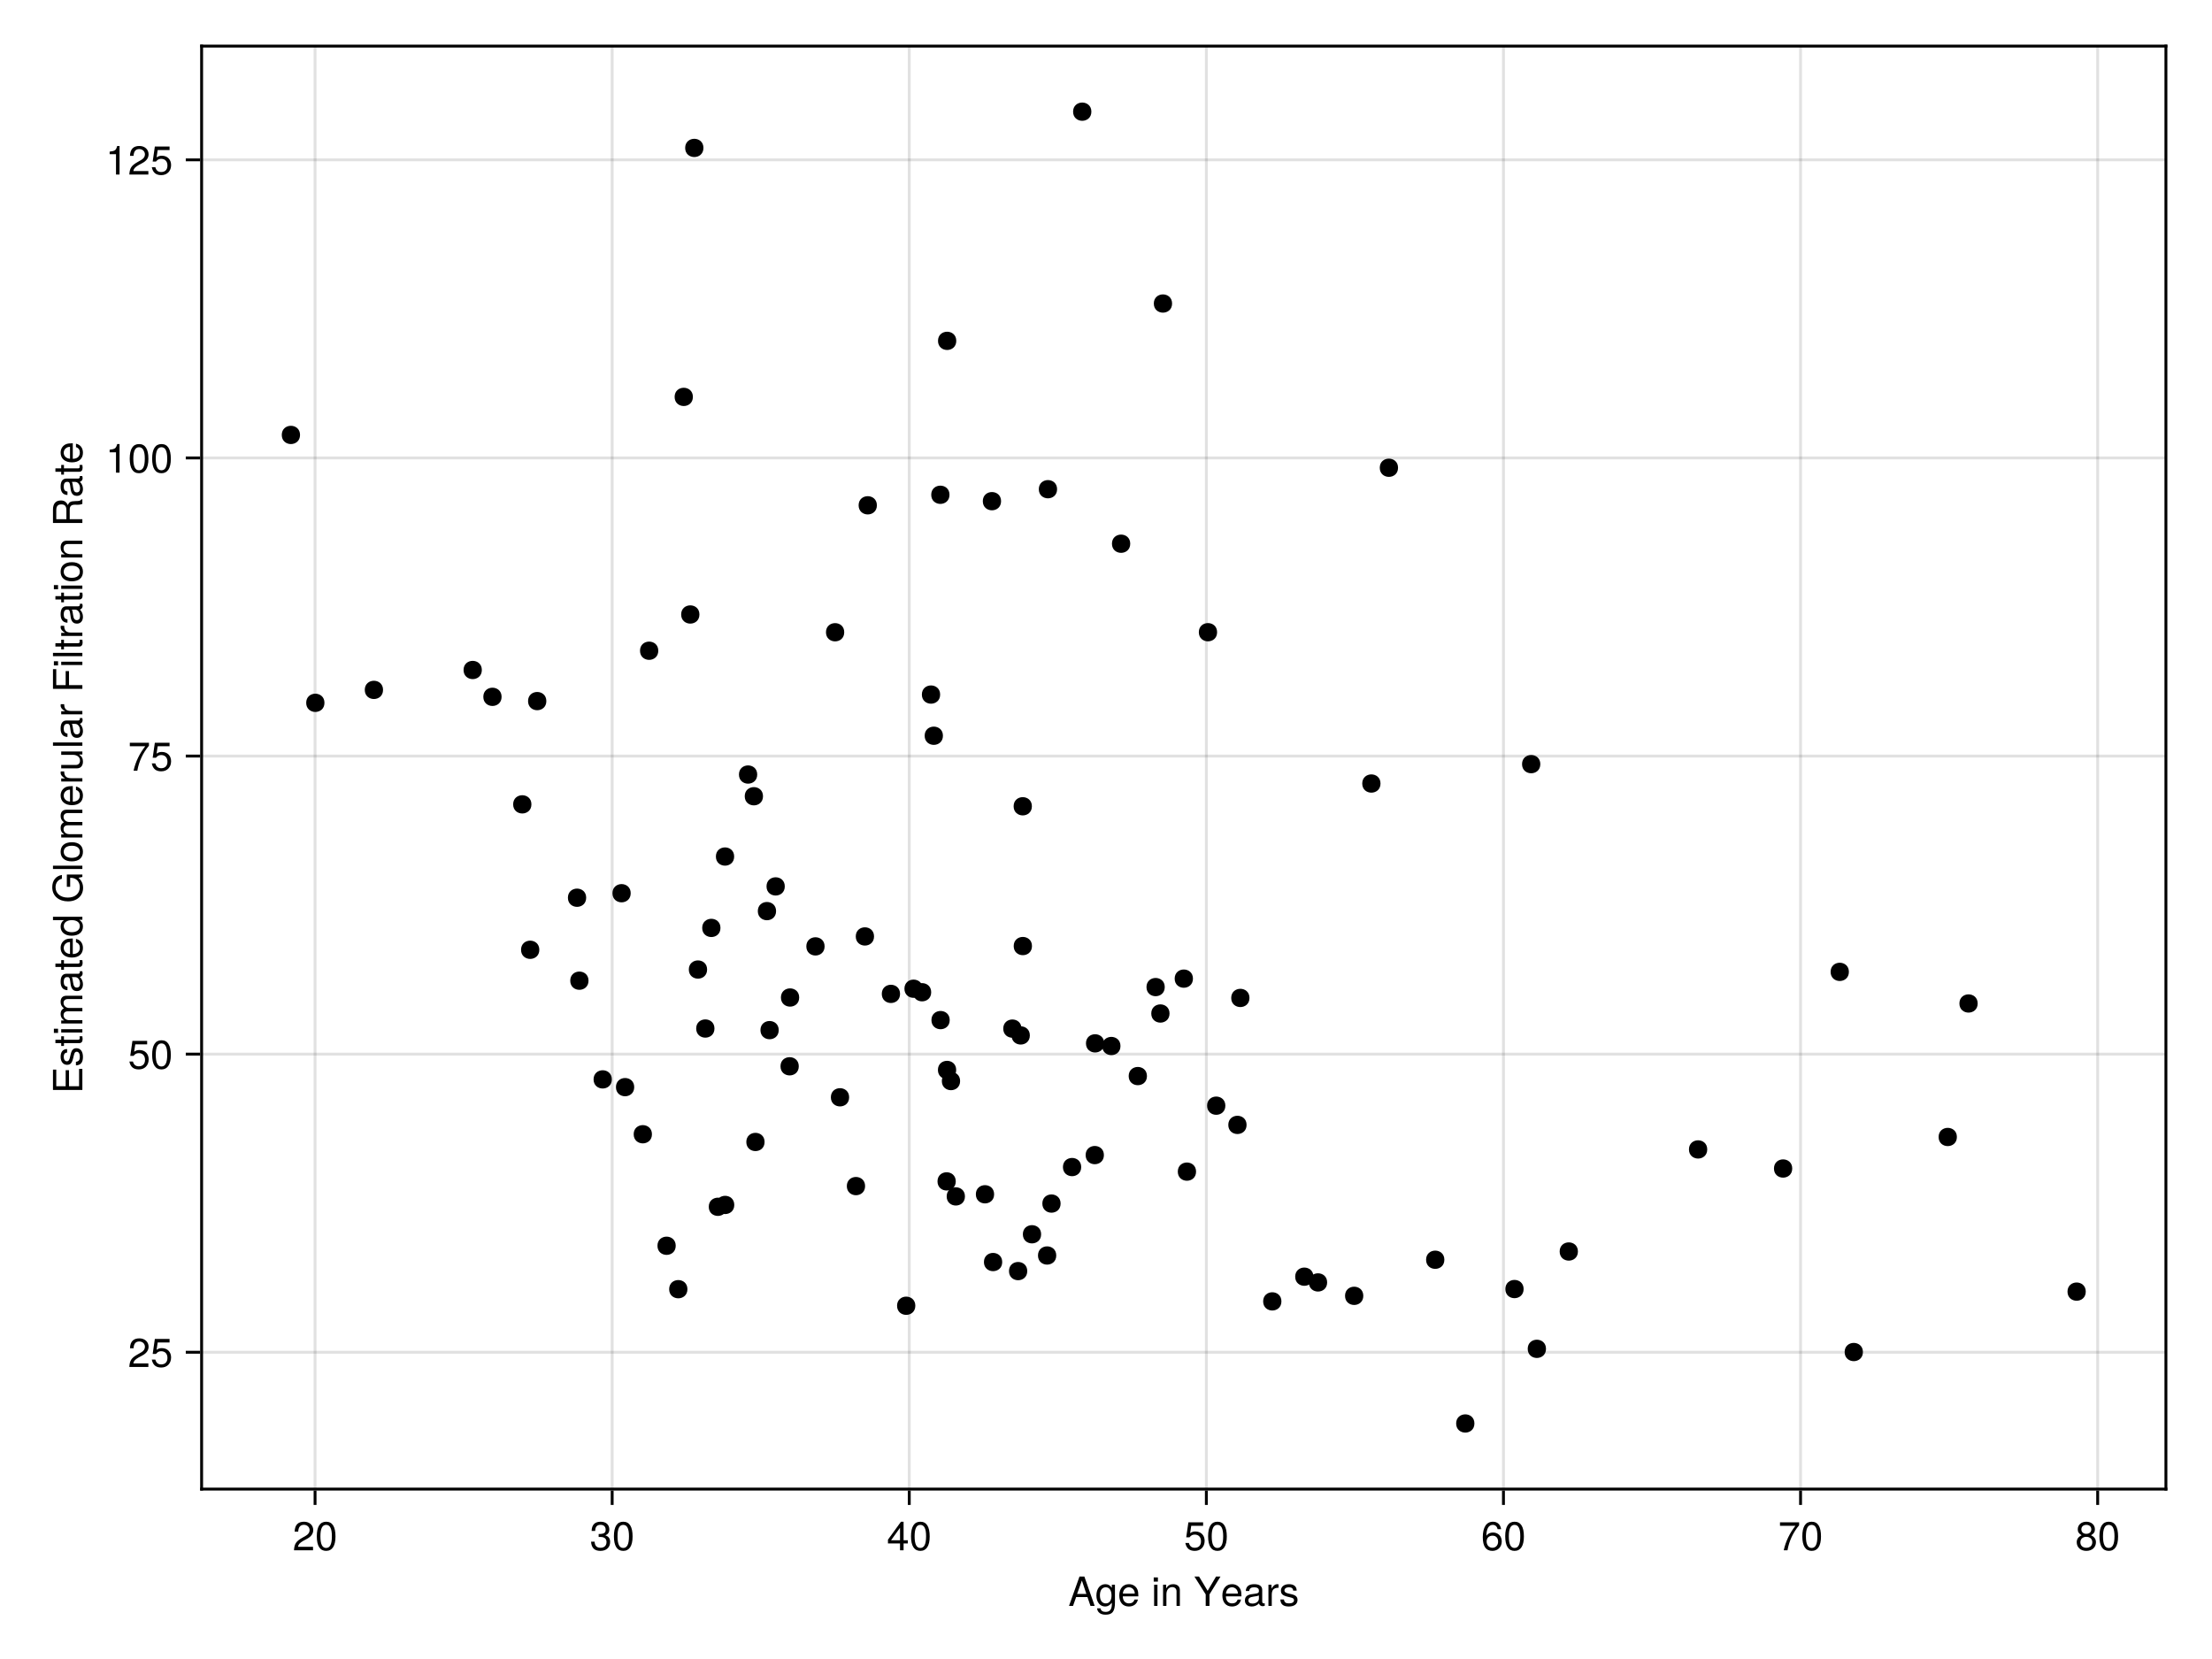 <?xml version="1.0" encoding="UTF-8"?>
<svg xmlns="http://www.w3.org/2000/svg" xmlns:xlink="http://www.w3.org/1999/xlink" width="768" height="576" viewBox="0 0 768 576">
<defs>
<g>
<g id="glyph-0-0-eb9071ab">
<path d="M 9.141 0 C 9.141 0 7.688 0 7.688 0 C 7.688 0 6.641 -3.062 6.641 -3.062 C 6.641 -3.062 2.703 -3.062 2.703 -3.062 C 2.703 -3.062 1.625 0 1.625 0 C 1.625 0 0.234 0 0.234 0 C 0.234 0 3.875 -10.203 3.875 -10.203 C 3.875 -10.203 5.562 -10.203 5.562 -10.203 C 5.562 -10.203 9.141 0 9.141 0 Z M 6.266 -4.156 C 6.266 -4.156 4.703 -8.812 4.703 -8.812 C 4.703 -8.812 3.031 -4.156 3.031 -4.156 C 3.031 -4.156 6.266 -4.156 6.266 -4.156 Z M 6.266 -4.156 "/>
</g>
<g id="glyph-0-1-eb9071ab">
<path d="M 6.844 -1.203 C 6.844 2.031 5.859 3.047 3.562 3.047 C 1.844 3.047 0.766 2.219 0.641 0.844 C 0.641 0.844 1.828 0.844 1.828 0.844 C 1.969 1.734 2.688 2.078 3.609 2.078 C 4.969 2.078 5.766 1.328 5.766 -0.609 C 5.766 -0.609 5.766 -1.109 5.766 -1.109 C 5 -0.188 4.359 0.203 3.438 0.203 C 1.703 0.203 0.406 -1.281 0.406 -3.594 C 0.406 -5.984 1.672 -7.547 3.531 -7.547 C 4.469 -7.547 5.188 -7.141 5.766 -6.266 C 5.766 -6.266 5.766 -7.344 5.766 -7.344 C 5.766 -7.344 6.844 -7.344 6.844 -7.344 C 6.844 -7.344 6.844 -1.203 6.844 -1.203 Z M 5.656 -3.625 C 5.656 -5.406 4.906 -6.469 3.656 -6.469 C 2.406 -6.469 1.625 -5.438 1.625 -3.672 C 1.625 -1.891 2.391 -0.875 3.672 -0.875 C 4.906 -0.875 5.656 -1.875 5.656 -3.625 Z M 5.656 -3.625 "/>
</g>
<g id="glyph-0-2-eb9071ab">
<path d="M 7.188 -3.328 C 7.188 -3.328 1.781 -3.328 1.781 -3.328 C 1.812 -1.656 2.719 -0.875 3.938 -0.875 C 4.875 -0.875 5.531 -1.266 5.859 -2.219 C 5.859 -2.219 7.031 -2.219 7.031 -2.219 C 6.734 -0.734 5.578 0.203 3.891 0.203 C 1.828 0.203 0.562 -1.219 0.562 -3.625 C 0.562 -6.031 1.875 -7.547 3.922 -7.547 C 5.297 -7.547 6.406 -6.812 6.891 -5.609 C 7.094 -5.062 7.188 -4.391 7.188 -3.328 Z M 5.938 -4.375 C 5.938 -5.516 5.047 -6.469 3.906 -6.469 C 2.734 -6.469 1.906 -5.594 1.812 -4.281 C 1.812 -4.281 5.922 -4.281 5.922 -4.281 C 5.938 -4.312 5.938 -4.375 5.938 -4.375 Z M 5.938 -4.375 "/>
</g>
<g id="glyph-0-3-eb9071ab">
</g>
<g id="glyph-0-4-eb9071ab">
<path d="M 6.812 0 C 6.812 0 5.656 0 5.656 0 C 5.656 0 5.656 -5.078 5.656 -5.078 C 5.656 -5.969 5.062 -6.531 4.141 -6.531 C 2.953 -6.531 2.141 -5.547 2.141 -4.047 C 2.141 -4.047 2.141 0 2.141 0 C 2.141 0 0.984 0 0.984 0 C 0.984 0 0.984 -7.344 0.984 -7.344 C 0.984 -7.344 2.062 -7.344 2.062 -7.344 C 2.062 -7.344 2.062 -6.109 2.062 -6.109 C 2.703 -7.125 3.406 -7.547 4.5 -7.547 C 5.906 -7.547 6.812 -6.766 6.812 -5.547 C 6.812 -5.547 6.812 0 6.812 0 Z M 6.812 0 "/>
</g>
<g id="glyph-0-5-eb9071ab">
<path d="M 7.281 -2.375 C 7.281 -2.375 5.812 -2.375 5.812 -2.375 C 5.812 -2.375 5.812 0 5.812 0 C 5.812 0 4.578 0 4.578 0 C 4.578 0 4.578 -2.375 4.578 -2.375 C 4.578 -2.375 0.391 -2.375 0.391 -2.375 C 0.391 -2.375 0.391 -3.688 0.391 -3.688 C 0.391 -3.688 4.906 -9.922 4.906 -9.922 C 4.906 -9.922 5.812 -9.922 5.812 -9.922 C 5.812 -9.922 5.812 -3.484 5.812 -3.484 C 5.812 -3.484 7.281 -3.484 7.281 -3.484 C 7.281 -3.484 7.281 -2.375 7.281 -2.375 Z M 4.578 -3.484 C 4.578 -3.484 4.578 -7.828 4.578 -7.828 C 4.578 -7.828 1.469 -3.484 1.469 -3.484 C 1.469 -3.484 4.578 -3.484 4.578 -3.484 Z M 4.578 -3.484 "/>
</g>
<g id="glyph-0-6-eb9071ab">
<path d="M 7.094 -4.781 C 7.094 -1.516 5.953 0.203 3.844 0.203 C 1.719 0.203 0.609 -1.516 0.609 -4.859 C 0.609 -8.188 1.703 -9.922 3.844 -9.922 C 6 -9.922 7.094 -8.219 7.094 -4.781 Z M 5.844 -4.891 C 5.844 -7.547 5.188 -8.828 3.844 -8.828 C 2.516 -8.828 1.859 -7.562 1.859 -4.844 C 1.859 -2.125 2.516 -0.812 3.828 -0.812 C 5.188 -0.812 5.844 -2.078 5.844 -4.891 Z M 5.844 -4.891 "/>
</g>
<g id="glyph-1-0-eb9071ab">
<path d="M 2.141 0 C 2.141 0 0.984 0 0.984 0 C 0.984 0 0.984 -7.344 0.984 -7.344 C 0.984 -7.344 2.141 -7.344 2.141 -7.344 C 2.141 -7.344 2.141 0 2.141 0 Z M 2.297 -8.438 C 2.297 -8.438 0.844 -8.438 0.844 -8.438 C 0.844 -8.438 0.844 -9.891 0.844 -9.891 C 0.844 -9.891 2.297 -9.891 2.297 -9.891 C 2.297 -9.891 2.297 -8.438 2.297 -8.438 Z M 2.297 -8.438 "/>
</g>
<g id="glyph-1-1-eb9071ab">
<path d="M 7.188 -3.328 C 7.188 -3.328 1.781 -3.328 1.781 -3.328 C 1.812 -1.656 2.719 -0.875 3.938 -0.875 C 4.875 -0.875 5.531 -1.266 5.859 -2.219 C 5.859 -2.219 7.031 -2.219 7.031 -2.219 C 6.734 -0.734 5.578 0.203 3.891 0.203 C 1.828 0.203 0.562 -1.219 0.562 -3.625 C 0.562 -6.031 1.875 -7.547 3.922 -7.547 C 5.297 -7.547 6.406 -6.812 6.891 -5.609 C 7.094 -5.062 7.188 -4.391 7.188 -3.328 Z M 5.938 -4.375 C 5.938 -5.516 5.047 -6.469 3.906 -6.469 C 2.734 -6.469 1.906 -5.594 1.812 -4.281 C 1.812 -4.281 5.922 -4.281 5.922 -4.281 C 5.938 -4.312 5.938 -4.375 5.938 -4.375 Z M 5.938 -4.375 "/>
</g>
<g id="glyph-1-2-eb9071ab">
<path d="M 7.484 -0.031 C 7.109 0.062 6.938 0.094 6.688 0.094 C 6.125 0.094 5.609 -0.312 5.484 -0.875 C 4.844 -0.188 3.938 0.203 3 0.203 C 1.516 0.203 0.594 -0.578 0.594 -1.906 C 0.594 -2.797 1.016 -3.453 1.875 -3.812 C 2.328 -3.984 2.578 -4.047 4.234 -4.25 C 5.156 -4.375 5.453 -4.578 5.453 -5.062 C 5.453 -5.062 5.453 -5.375 5.453 -5.375 C 5.453 -6.078 4.859 -6.469 3.812 -6.469 C 2.719 -6.469 2.188 -6.062 2.094 -5.172 C 2.094 -5.172 0.906 -5.172 0.906 -5.172 C 0.984 -6.859 2.078 -7.547 3.844 -7.547 C 5.656 -7.547 6.609 -6.844 6.609 -5.547 C 6.609 -5.547 6.609 -1.453 6.609 -1.453 C 6.609 -1.094 6.828 -0.875 7.234 -0.875 C 7.312 -0.875 7.359 -0.875 7.484 -0.906 C 7.484 -0.906 7.484 -0.031 7.484 -0.031 Z M 5.453 -2.531 C 5.453 -2.531 5.453 -3.625 5.453 -3.625 C 5.047 -3.438 4.797 -3.391 3.562 -3.219 C 2.328 -3.031 1.812 -2.703 1.812 -1.938 C 1.812 -1.141 2.344 -0.812 3.25 -0.812 C 4.375 -0.812 5.453 -1.484 5.453 -2.531 Z M 5.453 -2.531 "/>
</g>
<g id="glyph-1-3-eb9071ab">
<path d="M 4.5 -6.312 C 2.688 -6.281 2.141 -5.453 2.141 -3.812 C 2.141 -3.812 2.141 0 2.141 0 C 2.141 0 0.984 0 0.984 0 C 0.984 0 0.984 -7.344 0.984 -7.344 C 0.984 -7.344 2.047 -7.344 2.047 -7.344 C 2.047 -7.344 2.047 -6 2.047 -6 C 2.719 -7.094 3.297 -7.547 4.047 -7.547 C 4.203 -7.547 4.297 -7.531 4.5 -7.5 C 4.5 -7.5 4.5 -6.312 4.5 -6.312 Z M 4.5 -6.312 "/>
</g>
<g id="glyph-1-4-eb9071ab">
<path d="M 6.422 -2.062 C 6.422 -0.641 5.25 0.203 3.406 0.203 C 1.484 0.203 0.531 -0.547 0.469 -2.234 C 0.469 -2.234 1.703 -2.234 1.703 -2.234 C 1.859 -1.125 2.453 -0.875 3.5 -0.875 C 4.516 -0.875 5.203 -1.281 5.203 -1.953 C 5.203 -2.484 4.891 -2.734 4.078 -2.922 C 4.078 -2.922 2.984 -3.188 2.984 -3.188 C 1.25 -3.609 0.656 -4.156 0.656 -5.312 C 0.656 -6.656 1.766 -7.547 3.469 -7.547 C 5.172 -7.547 6.125 -6.734 6.125 -5.297 C 6.125 -5.297 4.906 -5.297 4.906 -5.297 C 4.875 -6.062 4.375 -6.469 3.438 -6.469 C 2.484 -6.469 1.875 -6.031 1.875 -5.359 C 1.875 -4.844 2.281 -4.531 3.234 -4.312 C 3.234 -4.312 4.359 -4.047 4.359 -4.047 C 5.812 -3.703 6.422 -3.156 6.422 -2.062 Z M 6.422 -2.062 "/>
</g>
<g id="glyph-1-5-eb9071ab">
<path d="M 7.188 -3.297 C 7.188 -1.188 5.781 0.203 3.781 0.203 C 2.016 0.203 0.891 -0.578 0.484 -2.547 C 0.484 -2.547 1.719 -2.547 1.719 -2.547 C 2.016 -1.422 2.672 -0.875 3.75 -0.875 C 5.094 -0.875 5.922 -1.688 5.922 -3.125 C 5.922 -4.594 5.078 -5.453 3.75 -5.453 C 2.984 -5.453 2.5 -5.203 1.938 -4.516 C 1.938 -4.516 0.797 -4.516 0.797 -4.516 C 0.797 -4.516 1.547 -9.719 1.547 -9.719 C 1.547 -9.719 6.656 -9.719 6.656 -9.719 C 6.656 -9.719 6.656 -8.5 6.656 -8.5 C 6.656 -8.5 2.531 -8.5 2.531 -8.5 C 2.531 -8.5 2.141 -5.938 2.141 -5.938 C 2.719 -6.359 3.281 -6.531 3.969 -6.531 C 5.875 -6.531 7.188 -5.25 7.188 -3.297 Z M 7.188 -3.297 "/>
</g>
<g id="glyph-1-6-eb9071ab">
<path d="M 7.094 -4.781 C 7.094 -1.516 5.953 0.203 3.844 0.203 C 1.719 0.203 0.609 -1.516 0.609 -4.859 C 0.609 -8.188 1.703 -9.922 3.844 -9.922 C 6 -9.922 7.094 -8.219 7.094 -4.781 Z M 5.844 -4.891 C 5.844 -7.547 5.188 -8.828 3.844 -8.828 C 2.516 -8.828 1.859 -7.562 1.859 -4.844 C 1.859 -2.125 2.516 -0.812 3.828 -0.812 C 5.188 -0.812 5.844 -2.078 5.844 -4.891 Z M 5.844 -4.891 "/>
</g>
<g id="glyph-2-0-eb9071ab">
</g>
<g id="glyph-2-1-eb9071ab">
<path d="M 9.25 -10.203 C 9.25 -10.203 5.422 -4 5.422 -4 C 5.422 -4 5.422 0 5.422 0 C 5.422 0 4.109 0 4.109 0 C 4.109 0 4.109 -4 4.109 -4 C 4.109 -4 0.188 -10.203 0.188 -10.203 C 0.188 -10.203 1.797 -10.203 1.797 -10.203 C 1.797 -10.203 4.781 -5.234 4.781 -5.234 C 4.781 -5.234 7.703 -10.203 7.703 -10.203 C 7.703 -10.203 9.25 -10.203 9.25 -10.203 Z M 9.25 -10.203 "/>
</g>
<g id="glyph-3-0-eb9071ab">
<path d="M 7.156 -7.016 C 7.156 -5.797 6.438 -4.766 5.047 -4.016 C 5.047 -4.016 3.656 -3.266 3.656 -3.266 C 2.438 -2.547 1.984 -2.031 1.859 -1.219 C 1.859 -1.219 7.078 -1.219 7.078 -1.219 C 7.078 -1.219 7.078 0 7.078 0 C 7.078 0 0.469 0 0.469 0 C 0.594 -2.188 1.188 -3.125 3.266 -4.297 C 3.266 -4.297 4.547 -5.031 4.547 -5.031 C 5.438 -5.531 5.891 -6.203 5.891 -6.984 C 5.891 -8.047 5.047 -8.844 3.938 -8.844 C 2.719 -8.844 2.031 -8.141 1.938 -6.484 C 1.938 -6.484 0.703 -6.484 0.703 -6.484 C 0.766 -8.891 1.953 -9.922 3.969 -9.922 C 5.859 -9.922 7.156 -8.688 7.156 -7.016 Z M 7.156 -7.016 "/>
</g>
<g id="glyph-3-1-eb9071ab">
<path d="M 7.094 -4.781 C 7.094 -1.516 5.953 0.203 3.844 0.203 C 1.719 0.203 0.609 -1.516 0.609 -4.859 C 0.609 -8.188 1.703 -9.922 3.844 -9.922 C 6 -9.922 7.094 -8.219 7.094 -4.781 Z M 5.844 -4.891 C 5.844 -7.547 5.188 -8.828 3.844 -8.828 C 2.516 -8.828 1.859 -7.562 1.859 -4.844 C 1.859 -2.125 2.516 -0.812 3.828 -0.812 C 5.188 -0.812 5.844 -2.078 5.844 -4.891 Z M 5.844 -4.891 "/>
</g>
<g id="glyph-3-2-eb9071ab">
<path d="M 7.078 -2.891 C 7.078 -1.016 5.766 0.203 3.719 0.203 C 1.688 0.203 0.609 -0.781 0.453 -3 C 0.453 -3 1.688 -3 1.688 -3 C 1.766 -1.547 2.422 -0.875 3.766 -0.875 C 5.047 -0.875 5.828 -1.625 5.828 -2.875 C 5.828 -3.969 5.125 -4.625 3.766 -4.625 C 3.766 -4.625 3.094 -4.625 3.094 -4.625 C 3.094 -4.625 3.094 -5.656 3.094 -5.656 C 5.062 -5.656 5.531 -6.094 5.531 -7.156 C 5.531 -8.203 4.875 -8.844 3.781 -8.844 C 2.516 -8.844 1.922 -8.188 1.891 -6.719 C 1.891 -6.719 0.656 -6.719 0.656 -6.719 C 0.703 -8.828 1.766 -9.922 3.766 -9.922 C 5.656 -9.922 6.797 -8.906 6.797 -7.203 C 6.797 -6.203 6.328 -5.562 5.406 -5.188 C 6.594 -4.781 7.078 -4.094 7.078 -2.891 Z M 7.078 -2.891 "/>
</g>
<g id="glyph-4-0-eb9071ab">
<path d="M 7.188 -3.078 C 7.188 -1.141 5.828 0.203 3.938 0.203 C 1.672 0.203 0.609 -1.422 0.609 -4.516 C 0.609 -7.984 1.844 -9.922 4.156 -9.922 C 5.672 -9.922 6.734 -8.953 6.969 -7.344 C 6.969 -7.344 5.734 -7.344 5.734 -7.344 C 5.547 -8.281 4.938 -8.828 4.078 -8.828 C 2.656 -8.828 1.875 -7.484 1.859 -5.062 C 2.391 -5.797 3.156 -6.172 4.141 -6.172 C 5.922 -6.172 7.188 -4.922 7.188 -3.078 Z M 5.922 -2.984 C 5.922 -4.312 5.188 -5.078 3.984 -5.078 C 2.766 -5.078 1.938 -4.281 1.938 -3.047 C 1.938 -1.781 2.797 -0.875 3.953 -0.875 C 5.078 -0.875 5.922 -1.734 5.922 -2.984 Z M 5.922 -2.984 "/>
</g>
<g id="glyph-5-0-eb9071ab">
<path d="M 7.281 -8.688 C 5.188 -6.203 3.797 -3.203 3.25 0 C 3.25 0 1.938 0 1.938 0 C 2.625 -3.109 4.031 -6 6 -8.5 C 6 -8.5 0.641 -8.5 0.641 -8.5 C 0.641 -8.5 0.641 -9.719 0.641 -9.719 C 0.641 -9.719 7.281 -9.719 7.281 -9.719 C 7.281 -9.719 7.281 -8.688 7.281 -8.688 Z M 7.281 -8.688 "/>
</g>
<g id="glyph-5-1-eb9071ab">
<path d="M 7.188 -2.797 C 7.188 -1 5.812 0.203 3.844 0.203 C 1.891 0.203 0.516 -1 0.516 -2.812 C 0.516 -3.906 1.078 -4.672 2.219 -5.219 C 1.203 -5.859 0.875 -6.359 0.875 -7.281 C 0.875 -8.828 2.094 -9.922 3.844 -9.922 C 5.609 -9.922 6.828 -8.828 6.828 -7.281 C 6.828 -6.344 6.5 -5.844 5.469 -5.219 C 6.625 -4.672 7.188 -3.906 7.188 -2.797 Z M 5.578 -7.25 C 5.578 -8.219 4.906 -8.828 3.844 -8.828 C 2.812 -8.828 2.125 -8.219 2.125 -7.266 C 2.125 -6.328 2.812 -5.719 3.844 -5.719 C 4.891 -5.719 5.578 -6.328 5.578 -7.25 Z M 5.922 -2.781 C 5.922 -3.953 5.078 -4.672 3.844 -4.672 C 2.625 -4.672 1.781 -3.953 1.781 -2.781 C 1.781 -1.625 2.625 -0.875 3.828 -0.875 C 5.078 -0.875 5.922 -1.609 5.922 -2.781 Z M 5.922 -2.781 "/>
</g>
<g id="glyph-6-0-eb9071ab">
<path d="M 0 -8.578 C 0 -8.578 0 -1.266 0 -1.266 C 0 -1.266 -10.203 -1.266 -10.203 -1.266 C -10.203 -1.266 -10.203 -8.328 -10.203 -8.328 C -10.203 -8.328 -9.062 -8.328 -9.062 -8.328 C -9.062 -8.328 -9.062 -2.562 -9.062 -2.562 C -9.062 -2.562 -5.797 -2.562 -5.797 -2.562 C -5.797 -2.562 -5.797 -8.125 -5.797 -8.125 C -5.797 -8.125 -4.641 -8.125 -4.641 -8.125 C -4.641 -8.125 -4.641 -2.562 -4.641 -2.562 C -4.641 -2.562 -1.141 -2.562 -1.141 -2.562 C -1.141 -2.562 -1.141 -8.578 -1.141 -8.578 C -1.141 -8.578 0 -8.578 0 -8.578 Z M 0 -8.578 "/>
</g>
<g id="glyph-6-1-eb9071ab">
<path d="M -2.062 -6.422 C -0.641 -6.422 0.203 -5.25 0.203 -3.406 C 0.203 -1.484 -0.547 -0.531 -2.234 -0.469 C -2.234 -0.469 -2.234 -1.703 -2.234 -1.703 C -1.125 -1.859 -0.875 -2.453 -0.875 -3.5 C -0.875 -4.516 -1.281 -5.203 -1.953 -5.203 C -2.484 -5.203 -2.734 -4.891 -2.922 -4.078 C -2.922 -4.078 -3.188 -2.984 -3.188 -2.984 C -3.609 -1.25 -4.156 -0.656 -5.312 -0.656 C -6.656 -0.656 -7.547 -1.766 -7.547 -3.469 C -7.547 -5.172 -6.734 -6.125 -5.297 -6.125 C -5.297 -6.125 -5.297 -4.906 -5.297 -4.906 C -6.062 -4.875 -6.469 -4.375 -6.469 -3.438 C -6.469 -2.484 -6.031 -1.875 -5.359 -1.875 C -4.844 -1.875 -4.531 -2.281 -4.312 -3.234 C -4.312 -3.234 -4.047 -4.359 -4.047 -4.359 C -3.703 -5.812 -3.156 -6.422 -2.062 -6.422 Z M -2.062 -6.422 "/>
</g>
<g id="glyph-7-0-eb9071ab">
<path d="M 0 -3.562 C 0.062 -3.156 0.094 -2.891 0.094 -2.609 C 0.094 -1.688 -0.328 -1.188 -1.062 -1.188 C -1.062 -1.188 -6.391 -1.188 -6.391 -1.188 C -6.391 -1.188 -6.391 -0.203 -6.391 -0.203 C -6.391 -0.203 -7.344 -0.203 -7.344 -0.203 C -7.344 -0.203 -7.344 -1.188 -7.344 -1.188 C -7.344 -1.188 -9.359 -1.188 -9.359 -1.188 C -9.359 -1.188 -9.359 -2.359 -9.359 -2.359 C -9.359 -2.359 -7.344 -2.359 -7.344 -2.359 C -7.344 -2.359 -7.344 -3.562 -7.344 -3.562 C -7.344 -3.562 -6.391 -3.562 -6.391 -3.562 C -6.391 -3.562 -6.391 -2.359 -6.391 -2.359 C -6.391 -2.359 -1.578 -2.359 -1.578 -2.359 C -1.062 -2.359 -0.922 -2.484 -0.922 -3 C -0.922 -3.219 -0.938 -3.406 -0.984 -3.562 C -0.984 -3.562 0 -3.562 0 -3.562 Z M 0 -3.562 "/>
</g>
<g id="glyph-7-1-eb9071ab">
<path d="M 0 -10.641 C 0 -10.641 0 -9.484 0 -9.484 C 0 -9.484 -5.047 -9.484 -5.047 -9.484 C -5.984 -9.484 -6.531 -8.984 -6.531 -8.141 C -6.531 -7.188 -5.672 -6.391 -4.609 -6.391 C -4.609 -6.391 0 -6.391 0 -6.391 C 0 -6.391 0 -5.234 0 -5.234 C 0 -5.234 -5.047 -5.234 -5.047 -5.234 C -5.984 -5.234 -6.531 -4.75 -6.531 -3.875 C -6.531 -2.922 -5.672 -2.156 -4.609 -2.156 C -4.609 -2.156 0 -2.156 0 -2.156 C 0 -2.156 0 -1 0 -1 C 0 -1 -7.344 -1 -7.344 -1 C -7.344 -1 -7.344 -2.062 -7.344 -2.062 C -7.344 -2.062 -6.297 -2.062 -6.297 -2.062 C -7.188 -2.688 -7.547 -3.328 -7.547 -4.312 C -7.547 -5.266 -7.203 -5.859 -6.422 -6.281 C -7.25 -6.969 -7.547 -7.562 -7.547 -8.547 C -7.547 -9.906 -6.812 -10.641 -5.5 -10.641 C -5.5 -10.641 0 -10.641 0 -10.641 Z M 0 -10.641 "/>
</g>
<g id="glyph-8-0-eb9071ab">
<path d="M 0 -2.141 C 0 -2.141 0 -0.984 0 -0.984 C 0 -0.984 -7.344 -0.984 -7.344 -0.984 C -7.344 -0.984 -7.344 -2.141 -7.344 -2.141 C -7.344 -2.141 0 -2.141 0 -2.141 Z M -8.438 -2.297 C -8.438 -2.297 -8.438 -0.844 -8.438 -0.844 C -8.438 -0.844 -9.891 -0.844 -9.891 -0.844 C -9.891 -0.844 -9.891 -2.297 -9.891 -2.297 C -9.891 -2.297 -8.438 -2.297 -8.438 -2.297 Z M -8.438 -2.297 "/>
</g>
<g id="glyph-8-1-eb9071ab">
<path d="M 0 -2.109 C 0 -2.109 0 -0.953 0 -0.953 C 0 -0.953 -10.203 -0.953 -10.203 -0.953 C -10.203 -0.953 -10.203 -2.109 -10.203 -2.109 C -10.203 -2.109 0 -2.109 0 -2.109 Z M 0 -2.109 "/>
</g>
<g id="glyph-8-2-eb9071ab">
<path d="M -0.031 -7.484 C 0.062 -7.109 0.094 -6.938 0.094 -6.688 C 0.094 -6.125 -0.312 -5.609 -0.875 -5.484 C -0.188 -4.844 0.203 -3.938 0.203 -3 C 0.203 -1.516 -0.578 -0.594 -1.906 -0.594 C -2.797 -0.594 -3.453 -1.016 -3.812 -1.875 C -3.984 -2.328 -4.047 -2.578 -4.25 -4.234 C -4.375 -5.156 -4.578 -5.453 -5.062 -5.453 C -5.062 -5.453 -5.375 -5.453 -5.375 -5.453 C -6.078 -5.453 -6.469 -4.859 -6.469 -3.812 C -6.469 -2.719 -6.062 -2.188 -5.172 -2.094 C -5.172 -2.094 -5.172 -0.906 -5.172 -0.906 C -6.859 -0.984 -7.547 -2.078 -7.547 -3.844 C -7.547 -5.656 -6.844 -6.609 -5.547 -6.609 C -5.547 -6.609 -1.453 -6.609 -1.453 -6.609 C -1.094 -6.609 -0.875 -6.828 -0.875 -7.234 C -0.875 -7.312 -0.875 -7.359 -0.906 -7.484 C -0.906 -7.484 -0.031 -7.484 -0.031 -7.484 Z M -2.531 -5.453 C -2.531 -5.453 -3.625 -5.453 -3.625 -5.453 C -3.438 -5.047 -3.391 -4.797 -3.219 -3.562 C -3.031 -2.328 -2.703 -1.812 -1.938 -1.812 C -1.141 -1.812 -0.812 -2.344 -0.812 -3.25 C -0.812 -4.375 -1.484 -5.453 -2.531 -5.453 Z M -2.531 -5.453 "/>
</g>
<g id="glyph-8-3-eb9071ab">
<path d="M -3.609 -7.141 C -1.203 -7.141 0.203 -5.875 0.203 -3.828 C 0.203 -1.734 -1.203 -0.5 -3.672 -0.5 C -6.125 -0.5 -7.547 -1.75 -7.547 -3.812 C -7.547 -5.922 -6.141 -7.141 -3.609 -7.141 Z M -3.625 -5.922 C -5.453 -5.922 -6.469 -5.141 -6.469 -3.828 C -6.469 -2.516 -5.438 -1.719 -3.672 -1.719 C -1.891 -1.719 -0.875 -2.516 -0.875 -3.828 C -0.875 -5.109 -1.906 -5.922 -3.625 -5.922 Z M -3.625 -5.922 "/>
</g>
<g id="glyph-9-0-eb9071ab">
<path d="M -0.031 -7.484 C 0.062 -7.109 0.094 -6.938 0.094 -6.688 C 0.094 -6.125 -0.312 -5.609 -0.875 -5.484 C -0.188 -4.844 0.203 -3.938 0.203 -3 C 0.203 -1.516 -0.578 -0.594 -1.906 -0.594 C -2.797 -0.594 -3.453 -1.016 -3.812 -1.875 C -3.984 -2.328 -4.047 -2.578 -4.25 -4.234 C -4.375 -5.156 -4.578 -5.453 -5.062 -5.453 C -5.062 -5.453 -5.375 -5.453 -5.375 -5.453 C -6.078 -5.453 -6.469 -4.859 -6.469 -3.812 C -6.469 -2.719 -6.062 -2.188 -5.172 -2.094 C -5.172 -2.094 -5.172 -0.906 -5.172 -0.906 C -6.859 -0.984 -7.547 -2.078 -7.547 -3.844 C -7.547 -5.656 -6.844 -6.609 -5.547 -6.609 C -5.547 -6.609 -1.453 -6.609 -1.453 -6.609 C -1.094 -6.609 -0.875 -6.828 -0.875 -7.234 C -0.875 -7.312 -0.875 -7.359 -0.906 -7.484 C -0.906 -7.484 -0.031 -7.484 -0.031 -7.484 Z M -2.531 -5.453 C -2.531 -5.453 -3.625 -5.453 -3.625 -5.453 C -3.438 -5.047 -3.391 -4.797 -3.219 -3.562 C -3.031 -2.328 -2.703 -1.812 -1.938 -1.812 C -1.141 -1.812 -0.812 -2.344 -0.812 -3.25 C -0.812 -4.375 -1.484 -5.453 -2.531 -5.453 Z M -2.531 -5.453 "/>
</g>
<g id="glyph-9-1-eb9071ab">
<path d="M -3.328 -7.188 C -3.328 -7.188 -3.328 -1.781 -3.328 -1.781 C -1.656 -1.812 -0.875 -2.719 -0.875 -3.938 C -0.875 -4.875 -1.266 -5.531 -2.219 -5.859 C -2.219 -5.859 -2.219 -7.031 -2.219 -7.031 C -0.734 -6.734 0.203 -5.578 0.203 -3.891 C 0.203 -1.828 -1.219 -0.562 -3.625 -0.562 C -6.031 -0.562 -7.547 -1.875 -7.547 -3.922 C -7.547 -5.297 -6.812 -6.406 -5.609 -6.891 C -5.062 -7.094 -4.391 -7.188 -3.328 -7.188 Z M -4.375 -5.938 C -5.516 -5.938 -6.469 -5.047 -6.469 -3.906 C -6.469 -2.734 -5.594 -1.906 -4.281 -1.812 C -4.281 -1.812 -4.281 -5.922 -4.281 -5.922 C -4.312 -5.938 -4.375 -5.938 -4.375 -5.938 Z M -4.375 -5.938 "/>
</g>
<g id="glyph-9-2-eb9071ab">
</g>
<g id="glyph-9-3-eb9071ab">
<path d="M 0 -2.109 C 0 -2.109 0 -0.953 0 -0.953 C 0 -0.953 -10.203 -0.953 -10.203 -0.953 C -10.203 -0.953 -10.203 -2.109 -10.203 -2.109 C -10.203 -2.109 0 -2.109 0 -2.109 Z M 0 -2.109 "/>
</g>
<g id="glyph-10-0-eb9071ab">
<path d="M 0 -3.562 C 0.062 -3.156 0.094 -2.891 0.094 -2.609 C 0.094 -1.688 -0.328 -1.188 -1.062 -1.188 C -1.062 -1.188 -6.391 -1.188 -6.391 -1.188 C -6.391 -1.188 -6.391 -0.203 -6.391 -0.203 C -6.391 -0.203 -7.344 -0.203 -7.344 -0.203 C -7.344 -0.203 -7.344 -1.188 -7.344 -1.188 C -7.344 -1.188 -9.359 -1.188 -9.359 -1.188 C -9.359 -1.188 -9.359 -2.359 -9.359 -2.359 C -9.359 -2.359 -7.344 -2.359 -7.344 -2.359 C -7.344 -2.359 -7.344 -3.562 -7.344 -3.562 C -7.344 -3.562 -6.391 -3.562 -6.391 -3.562 C -6.391 -3.562 -6.391 -2.359 -6.391 -2.359 C -6.391 -2.359 -1.578 -2.359 -1.578 -2.359 C -1.062 -2.359 -0.922 -2.484 -0.922 -3 C -0.922 -3.219 -0.938 -3.406 -0.984 -3.562 C -0.984 -3.562 0 -3.562 0 -3.562 Z M 0 -3.562 "/>
</g>
<g id="glyph-10-1-eb9071ab">
<path d="M 0 -6.938 C 0 -6.938 0 -5.891 0 -5.891 C 0 -5.891 -1.078 -5.891 -1.078 -5.891 C -0.172 -5.266 0.203 -4.562 0.203 -3.562 C 0.203 -1.578 -1.266 -0.359 -3.734 -0.359 C -6.078 -0.359 -7.547 -1.609 -7.547 -3.516 C -7.547 -4.5 -7.156 -5.281 -6.406 -5.766 C -6.406 -5.766 -10.203 -5.766 -10.203 -5.766 C -10.203 -5.766 -10.203 -6.938 -10.203 -6.938 C -10.203 -6.938 0 -6.938 0 -6.938 Z M -3.641 -5.766 C -5.328 -5.766 -6.453 -4.969 -6.453 -3.703 C -6.453 -2.438 -5.375 -1.578 -3.672 -1.578 C -1.953 -1.578 -0.875 -2.438 -0.875 -3.719 C -0.875 -4.953 -1.953 -5.766 -3.641 -5.766 Z M -3.641 -5.766 "/>
</g>
<g id="glyph-10-2-eb9071ab">
<path d="M 0 -9.922 C 0 -9.922 0 -9.094 0 -9.094 C 0 -9.094 -1.344 -8.781 -1.344 -8.781 C -0.234 -7.781 0.25 -6.672 0.25 -5.297 C 0.25 -2.531 -1.859 -0.609 -5 -0.609 C -8.047 -0.609 -10.453 -2.391 -10.453 -5.516 C -10.453 -7.859 -9.188 -9.422 -7.109 -9.781 C -7.109 -9.781 -7.109 -8.453 -7.109 -8.453 C -8.422 -8.172 -9.312 -7.062 -9.312 -5.5 C -9.312 -3.344 -7.578 -1.922 -5.062 -1.922 C -2.578 -1.922 -0.891 -3.266 -0.891 -5.578 C -0.891 -7.438 -2.141 -8.781 -3.969 -8.781 C -3.969 -8.781 -4.234 -8.781 -4.234 -8.781 C -4.234 -8.781 -4.234 -5.672 -4.234 -5.672 C -4.234 -5.672 -5.391 -5.672 -5.391 -5.672 C -5.391 -5.672 -5.391 -9.922 -5.391 -9.922 C -5.391 -9.922 0 -9.922 0 -9.922 Z M 0 -9.922 "/>
</g>
<g id="glyph-11-0-eb9071ab">
<path d="M -3.609 -7.141 C -1.203 -7.141 0.203 -5.875 0.203 -3.828 C 0.203 -1.734 -1.203 -0.5 -3.672 -0.5 C -6.125 -0.5 -7.547 -1.75 -7.547 -3.812 C -7.547 -5.922 -6.141 -7.141 -3.609 -7.141 Z M -3.625 -5.922 C -5.453 -5.922 -6.469 -5.141 -6.469 -3.828 C -6.469 -2.516 -5.438 -1.719 -3.672 -1.719 C -1.891 -1.719 -0.875 -2.516 -0.875 -3.828 C -0.875 -5.109 -1.906 -5.922 -3.625 -5.922 Z M -3.625 -5.922 "/>
</g>
<g id="glyph-11-1-eb9071ab">
<path d="M 0 -10.641 C 0 -10.641 0 -9.484 0 -9.484 C 0 -9.484 -5.047 -9.484 -5.047 -9.484 C -5.984 -9.484 -6.531 -8.984 -6.531 -8.141 C -6.531 -7.188 -5.672 -6.391 -4.609 -6.391 C -4.609 -6.391 0 -6.391 0 -6.391 C 0 -6.391 0 -5.234 0 -5.234 C 0 -5.234 -5.047 -5.234 -5.047 -5.234 C -5.984 -5.234 -6.531 -4.75 -6.531 -3.875 C -6.531 -2.922 -5.672 -2.156 -4.609 -2.156 C -4.609 -2.156 0 -2.156 0 -2.156 C 0 -2.156 0 -1 0 -1 C 0 -1 -7.344 -1 -7.344 -1 C -7.344 -1 -7.344 -2.062 -7.344 -2.062 C -7.344 -2.062 -6.297 -2.062 -6.297 -2.062 C -7.188 -2.688 -7.547 -3.328 -7.547 -4.312 C -7.547 -5.266 -7.203 -5.859 -6.422 -6.281 C -7.25 -6.969 -7.547 -7.562 -7.547 -8.547 C -7.547 -9.906 -6.812 -10.641 -5.5 -10.641 C -5.5 -10.641 0 -10.641 0 -10.641 Z M 0 -10.641 "/>
</g>
<g id="glyph-11-2-eb9071ab">
<path d="M -3.328 -7.188 C -3.328 -7.188 -3.328 -1.781 -3.328 -1.781 C -1.656 -1.812 -0.875 -2.719 -0.875 -3.938 C -0.875 -4.875 -1.266 -5.531 -2.219 -5.859 C -2.219 -5.859 -2.219 -7.031 -2.219 -7.031 C -0.734 -6.734 0.203 -5.578 0.203 -3.891 C 0.203 -1.828 -1.219 -0.562 -3.625 -0.562 C -6.031 -0.562 -7.547 -1.875 -7.547 -3.922 C -7.547 -5.297 -6.812 -6.406 -5.609 -6.891 C -5.062 -7.094 -4.391 -7.188 -3.328 -7.188 Z M -4.375 -5.938 C -5.516 -5.938 -6.469 -5.047 -6.469 -3.906 C -6.469 -2.734 -5.594 -1.906 -4.281 -1.812 C -4.281 -1.812 -4.281 -5.922 -4.281 -5.922 C -4.312 -5.938 -4.375 -5.938 -4.375 -5.938 Z M -4.375 -5.938 "/>
</g>
<g id="glyph-11-3-eb9071ab">
<path d="M -6.312 -4.5 C -6.281 -2.688 -5.453 -2.141 -3.812 -2.141 C -3.812 -2.141 0 -2.141 0 -2.141 C 0 -2.141 0 -0.984 0 -0.984 C 0 -0.984 -7.344 -0.984 -7.344 -0.984 C -7.344 -0.984 -7.344 -2.047 -7.344 -2.047 C -7.344 -2.047 -6 -2.047 -6 -2.047 C -7.094 -2.719 -7.547 -3.297 -7.547 -4.047 C -7.547 -4.203 -7.531 -4.297 -7.5 -4.5 C -7.5 -4.5 -6.312 -4.5 -6.312 -4.5 Z M -6.312 -4.5 "/>
</g>
<g id="glyph-12-0-eb9071ab">
<path d="M 0 -6.75 C 0 -6.75 0 -5.703 0 -5.703 C 0 -5.703 -1.141 -5.703 -1.141 -5.703 C -0.172 -5.016 0.203 -4.328 0.203 -3.25 C 0.203 -1.812 -0.578 -0.906 -1.797 -0.906 C -1.797 -0.906 -7.344 -0.906 -7.344 -0.906 C -7.344 -0.906 -7.344 -2.078 -7.344 -2.078 C -7.344 -2.078 -2.25 -2.078 -2.25 -2.078 C -1.375 -2.078 -0.812 -2.656 -0.812 -3.578 C -0.812 -4.797 -1.797 -5.594 -3.297 -5.594 C -3.297 -5.594 -7.344 -5.594 -7.344 -5.594 C -7.344 -5.594 -7.344 -6.75 -7.344 -6.75 C -7.344 -6.75 0 -6.75 0 -6.75 Z M 0 -6.75 "/>
</g>
<g id="glyph-13-0-eb9071ab">
<path d="M 0 -2.109 C 0 -2.109 0 -0.953 0 -0.953 C 0 -0.953 -10.203 -0.953 -10.203 -0.953 C -10.203 -0.953 -10.203 -2.109 -10.203 -2.109 C -10.203 -2.109 0 -2.109 0 -2.109 Z M 0 -2.109 "/>
</g>
<g id="glyph-13-1-eb9071ab">
<path d="M -0.031 -7.484 C 0.062 -7.109 0.094 -6.938 0.094 -6.688 C 0.094 -6.125 -0.312 -5.609 -0.875 -5.484 C -0.188 -4.844 0.203 -3.938 0.203 -3 C 0.203 -1.516 -0.578 -0.594 -1.906 -0.594 C -2.797 -0.594 -3.453 -1.016 -3.812 -1.875 C -3.984 -2.328 -4.047 -2.578 -4.25 -4.234 C -4.375 -5.156 -4.578 -5.453 -5.062 -5.453 C -5.062 -5.453 -5.375 -5.453 -5.375 -5.453 C -6.078 -5.453 -6.469 -4.859 -6.469 -3.812 C -6.469 -2.719 -6.062 -2.188 -5.172 -2.094 C -5.172 -2.094 -5.172 -0.906 -5.172 -0.906 C -6.859 -0.984 -7.547 -2.078 -7.547 -3.844 C -7.547 -5.656 -6.844 -6.609 -5.547 -6.609 C -5.547 -6.609 -1.453 -6.609 -1.453 -6.609 C -1.094 -6.609 -0.875 -6.828 -0.875 -7.234 C -0.875 -7.312 -0.875 -7.359 -0.906 -7.484 C -0.906 -7.484 -0.031 -7.484 -0.031 -7.484 Z M -2.531 -5.453 C -2.531 -5.453 -3.625 -5.453 -3.625 -5.453 C -3.438 -5.047 -3.391 -4.797 -3.219 -3.562 C -3.031 -2.328 -2.703 -1.812 -1.938 -1.812 C -1.141 -1.812 -0.812 -2.344 -0.812 -3.25 C -0.812 -4.375 -1.484 -5.453 -2.531 -5.453 Z M -2.531 -5.453 "/>
</g>
<g id="glyph-14-0-eb9071ab">
<path d="M -6.312 -4.5 C -6.281 -2.688 -5.453 -2.141 -3.812 -2.141 C -3.812 -2.141 0 -2.141 0 -2.141 C 0 -2.141 0 -0.984 0 -0.984 C 0 -0.984 -7.344 -0.984 -7.344 -0.984 C -7.344 -0.984 -7.344 -2.047 -7.344 -2.047 C -7.344 -2.047 -6 -2.047 -6 -2.047 C -7.094 -2.719 -7.547 -3.297 -7.547 -4.047 C -7.547 -4.203 -7.531 -4.297 -7.5 -4.5 C -7.5 -4.5 -6.312 -4.5 -6.312 -4.5 Z M -6.312 -4.5 "/>
</g>
<g id="glyph-15-0-eb9071ab">
</g>
<g id="glyph-15-1-eb9071ab">
<path d="M -9.062 -8.109 C -9.062 -8.109 -9.062 -2.562 -9.062 -2.562 C -9.062 -2.562 -5.797 -2.562 -5.797 -2.562 C -5.797 -2.562 -5.797 -7.438 -5.797 -7.438 C -5.797 -7.438 -4.641 -7.438 -4.641 -7.438 C -4.641 -7.438 -4.641 -2.562 -4.641 -2.562 C -4.641 -2.562 0 -2.562 0 -2.562 C 0 -2.562 0 -1.266 0 -1.266 C 0 -1.266 -10.203 -1.266 -10.203 -1.266 C -10.203 -1.266 -10.203 -8.109 -10.203 -8.109 C -10.203 -8.109 -9.062 -8.109 -9.062 -8.109 Z M -9.062 -8.109 "/>
</g>
<g id="glyph-16-0-eb9071ab">
<path d="M -6.312 -4.5 C -6.281 -2.688 -5.453 -2.141 -3.812 -2.141 C -3.812 -2.141 0 -2.141 0 -2.141 C 0 -2.141 0 -0.984 0 -0.984 C 0 -0.984 -7.344 -0.984 -7.344 -0.984 C -7.344 -0.984 -7.344 -2.047 -7.344 -2.047 C -7.344 -2.047 -6 -2.047 -6 -2.047 C -7.094 -2.719 -7.547 -3.297 -7.547 -4.047 C -7.547 -4.203 -7.531 -4.297 -7.5 -4.5 C -7.5 -4.5 -6.312 -4.5 -6.312 -4.5 Z M -6.312 -4.5 "/>
</g>
<g id="glyph-16-1-eb9071ab">
<path d="M 0 -3.562 C 0.062 -3.156 0.094 -2.891 0.094 -2.609 C 0.094 -1.688 -0.328 -1.188 -1.062 -1.188 C -1.062 -1.188 -6.391 -1.188 -6.391 -1.188 C -6.391 -1.188 -6.391 -0.203 -6.391 -0.203 C -6.391 -0.203 -7.344 -0.203 -7.344 -0.203 C -7.344 -0.203 -7.344 -1.188 -7.344 -1.188 C -7.344 -1.188 -9.359 -1.188 -9.359 -1.188 C -9.359 -1.188 -9.359 -2.359 -9.359 -2.359 C -9.359 -2.359 -7.344 -2.359 -7.344 -2.359 C -7.344 -2.359 -7.344 -3.562 -7.344 -3.562 C -7.344 -3.562 -6.391 -3.562 -6.391 -3.562 C -6.391 -3.562 -6.391 -2.359 -6.391 -2.359 C -6.391 -2.359 -1.578 -2.359 -1.578 -2.359 C -1.062 -2.359 -0.922 -2.484 -0.922 -3 C -0.922 -3.219 -0.938 -3.406 -0.984 -3.562 C -0.984 -3.562 0 -3.562 0 -3.562 Z M 0 -3.562 "/>
</g>
<g id="glyph-16-2-eb9071ab">
<path d="M 0 -6.812 C 0 -6.812 0 -5.656 0 -5.656 C 0 -5.656 -5.078 -5.656 -5.078 -5.656 C -5.969 -5.656 -6.531 -5.062 -6.531 -4.141 C -6.531 -2.953 -5.547 -2.141 -4.047 -2.141 C -4.047 -2.141 0 -2.141 0 -2.141 C 0 -2.141 0 -0.984 0 -0.984 C 0 -0.984 -7.344 -0.984 -7.344 -0.984 C -7.344 -0.984 -7.344 -2.062 -7.344 -2.062 C -7.344 -2.062 -6.109 -2.062 -6.109 -2.062 C -7.125 -2.703 -7.547 -3.406 -7.547 -4.5 C -7.547 -5.906 -6.766 -6.812 -5.547 -6.812 C -5.547 -6.812 0 -6.812 0 -6.812 Z M 0 -6.812 "/>
</g>
<g id="glyph-16-3-eb9071ab">
<path d="M 0 -9.5 C 0 -9.5 0 -7.922 0 -7.922 C -0.422 -7.734 -1.031 -7.609 -1.672 -7.625 C -1.672 -7.625 -2.578 -7.641 -2.578 -7.641 C -3.844 -7.656 -4.391 -7.109 -4.391 -5.969 C -4.391 -5.969 -4.391 -2.609 -4.391 -2.609 C -4.391 -2.609 0 -2.609 0 -2.609 C 0 -2.609 0 -1.297 0 -1.297 C 0 -1.297 -10.203 -1.297 -10.203 -1.297 C -10.203 -1.297 -10.203 -6 -10.203 -6 C -10.203 -8.016 -9.234 -9.109 -7.469 -9.109 C -6.312 -9.109 -5.594 -8.656 -5.047 -7.5 C -4.562 -8.609 -4.062 -8.859 -2.375 -8.891 C -1.016 -8.906 -0.656 -9.016 -0.328 -9.5 C -0.328 -9.5 0 -9.5 0 -9.5 Z M -7.297 -7.75 C -8.438 -7.75 -9.062 -7.203 -9.062 -5.75 C -9.062 -5.75 -9.062 -2.609 -9.062 -2.609 C -9.062 -2.609 -5.547 -2.609 -5.547 -2.609 C -5.547 -2.609 -5.547 -5.75 -5.547 -5.75 C -5.547 -7.141 -6.094 -7.75 -7.297 -7.75 Z M -7.297 -7.75 "/>
</g>
<g id="glyph-16-4-eb9071ab">
<path d="M -0.031 -7.484 C 0.062 -7.109 0.094 -6.938 0.094 -6.688 C 0.094 -6.125 -0.312 -5.609 -0.875 -5.484 C -0.188 -4.844 0.203 -3.938 0.203 -3 C 0.203 -1.516 -0.578 -0.594 -1.906 -0.594 C -2.797 -0.594 -3.453 -1.016 -3.812 -1.875 C -3.984 -2.328 -4.047 -2.578 -4.25 -4.234 C -4.375 -5.156 -4.578 -5.453 -5.062 -5.453 C -5.062 -5.453 -5.375 -5.453 -5.375 -5.453 C -6.078 -5.453 -6.469 -4.859 -6.469 -3.812 C -6.469 -2.719 -6.062 -2.188 -5.172 -2.094 C -5.172 -2.094 -5.172 -0.906 -5.172 -0.906 C -6.859 -0.984 -7.547 -2.078 -7.547 -3.844 C -7.547 -5.656 -6.844 -6.609 -5.547 -6.609 C -5.547 -6.609 -1.453 -6.609 -1.453 -6.609 C -1.094 -6.609 -0.875 -6.828 -0.875 -7.234 C -0.875 -7.312 -0.875 -7.359 -0.906 -7.484 C -0.906 -7.484 -0.031 -7.484 -0.031 -7.484 Z M -2.531 -5.453 C -2.531 -5.453 -3.625 -5.453 -3.625 -5.453 C -3.438 -5.047 -3.391 -4.797 -3.219 -3.562 C -3.031 -2.328 -2.703 -1.812 -1.938 -1.812 C -1.141 -1.812 -0.812 -2.344 -0.812 -3.25 C -0.812 -4.375 -1.484 -5.453 -2.531 -5.453 Z M -2.531 -5.453 "/>
</g>
<g id="glyph-16-5-eb9071ab">
<path d="M -3.328 -7.188 C -3.328 -7.188 -3.328 -1.781 -3.328 -1.781 C -1.656 -1.812 -0.875 -2.719 -0.875 -3.938 C -0.875 -4.875 -1.266 -5.531 -2.219 -5.859 C -2.219 -5.859 -2.219 -7.031 -2.219 -7.031 C -0.734 -6.734 0.203 -5.578 0.203 -3.891 C 0.203 -1.828 -1.219 -0.562 -3.625 -0.562 C -6.031 -0.562 -7.547 -1.875 -7.547 -3.922 C -7.547 -5.297 -6.812 -6.406 -5.609 -6.891 C -5.062 -7.094 -4.391 -7.188 -3.328 -7.188 Z M -4.375 -5.938 C -5.516 -5.938 -6.469 -5.047 -6.469 -3.906 C -6.469 -2.734 -5.594 -1.906 -4.281 -1.812 C -4.281 -1.812 -4.281 -5.922 -4.281 -5.922 C -4.312 -5.938 -4.375 -5.938 -4.375 -5.938 Z M -4.375 -5.938 "/>
</g>
<g id="glyph-17-0-eb9071ab">
</g>
<g id="glyph-18-0-eb9071ab">
<path d="M 7.156 -7.016 C 7.156 -5.797 6.438 -4.766 5.047 -4.016 C 5.047 -4.016 3.656 -3.266 3.656 -3.266 C 2.438 -2.547 1.984 -2.031 1.859 -1.219 C 1.859 -1.219 7.078 -1.219 7.078 -1.219 C 7.078 -1.219 7.078 0 7.078 0 C 7.078 0 0.469 0 0.469 0 C 0.594 -2.188 1.188 -3.125 3.266 -4.297 C 3.266 -4.297 4.547 -5.031 4.547 -5.031 C 5.438 -5.531 5.891 -6.203 5.891 -6.984 C 5.891 -8.047 5.047 -8.844 3.938 -8.844 C 2.719 -8.844 2.031 -8.141 1.938 -6.484 C 1.938 -6.484 0.703 -6.484 0.703 -6.484 C 0.766 -8.891 1.953 -9.922 3.969 -9.922 C 5.859 -9.922 7.156 -8.688 7.156 -7.016 Z M 7.156 -7.016 "/>
</g>
<g id="glyph-18-1-eb9071ab">
<path d="M 7.188 -3.297 C 7.188 -1.188 5.781 0.203 3.781 0.203 C 2.016 0.203 0.891 -0.578 0.484 -2.547 C 0.484 -2.547 1.719 -2.547 1.719 -2.547 C 2.016 -1.422 2.672 -0.875 3.75 -0.875 C 5.094 -0.875 5.922 -1.688 5.922 -3.125 C 5.922 -4.594 5.078 -5.453 3.75 -5.453 C 2.984 -5.453 2.5 -5.203 1.938 -4.516 C 1.938 -4.516 0.797 -4.516 0.797 -4.516 C 0.797 -4.516 1.547 -9.719 1.547 -9.719 C 1.547 -9.719 6.656 -9.719 6.656 -9.719 C 6.656 -9.719 6.656 -8.5 6.656 -8.5 C 6.656 -8.5 2.531 -8.5 2.531 -8.5 C 2.531 -8.5 2.141 -5.938 2.141 -5.938 C 2.719 -6.359 3.281 -6.531 3.969 -6.531 C 5.875 -6.531 7.188 -5.25 7.188 -3.297 Z M 7.188 -3.297 "/>
</g>
<g id="glyph-19-0-eb9071ab">
<path d="M 7.188 -3.297 C 7.188 -1.188 5.781 0.203 3.781 0.203 C 2.016 0.203 0.891 -0.578 0.484 -2.547 C 0.484 -2.547 1.719 -2.547 1.719 -2.547 C 2.016 -1.422 2.672 -0.875 3.75 -0.875 C 5.094 -0.875 5.922 -1.688 5.922 -3.125 C 5.922 -4.594 5.078 -5.453 3.75 -5.453 C 2.984 -5.453 2.5 -5.203 1.938 -4.516 C 1.938 -4.516 0.797 -4.516 0.797 -4.516 C 0.797 -4.516 1.547 -9.719 1.547 -9.719 C 1.547 -9.719 6.656 -9.719 6.656 -9.719 C 6.656 -9.719 6.656 -8.5 6.656 -8.5 C 6.656 -8.5 2.531 -8.5 2.531 -8.5 C 2.531 -8.5 2.141 -5.938 2.141 -5.938 C 2.719 -6.359 3.281 -6.531 3.969 -6.531 C 5.875 -6.531 7.188 -5.25 7.188 -3.297 Z M 7.188 -3.297 "/>
</g>
<g id="glyph-19-1-eb9071ab">
<path d="M 7.094 -4.781 C 7.094 -1.516 5.953 0.203 3.844 0.203 C 1.719 0.203 0.609 -1.516 0.609 -4.859 C 0.609 -8.188 1.703 -9.922 3.844 -9.922 C 6 -9.922 7.094 -8.219 7.094 -4.781 Z M 5.844 -4.891 C 5.844 -7.547 5.188 -8.828 3.844 -8.828 C 2.516 -8.828 1.859 -7.562 1.859 -4.844 C 1.859 -2.125 2.516 -0.812 3.828 -0.812 C 5.188 -0.812 5.844 -2.078 5.844 -4.891 Z M 5.844 -4.891 "/>
</g>
<g id="glyph-19-2-eb9071ab">
<path d="M 7.281 -8.688 C 5.188 -6.203 3.797 -3.203 3.25 0 C 3.25 0 1.938 0 1.938 0 C 2.625 -3.109 4.031 -6 6 -8.5 C 6 -8.5 0.641 -8.5 0.641 -8.5 C 0.641 -8.5 0.641 -9.719 0.641 -9.719 C 0.641 -9.719 7.281 -9.719 7.281 -9.719 C 7.281 -9.719 7.281 -8.688 7.281 -8.688 Z M 7.281 -8.688 "/>
</g>
<g id="glyph-20-0-eb9071ab">
<path d="M 4.859 0 C 4.859 0 3.625 0 3.625 0 C 3.625 0 3.625 -7.062 3.625 -7.062 C 3.625 -7.062 1.422 -7.062 1.422 -7.062 C 1.422 -7.062 1.422 -7.953 1.422 -7.953 C 3.328 -8.188 3.609 -8.406 4.047 -9.922 C 4.047 -9.922 4.859 -9.922 4.859 -9.922 C 4.859 -9.922 4.859 0 4.859 0 Z M 4.859 0 "/>
</g>
<g id="glyph-20-1-eb9071ab">
<path d="M 7.094 -4.781 C 7.094 -1.516 5.953 0.203 3.844 0.203 C 1.719 0.203 0.609 -1.516 0.609 -4.859 C 0.609 -8.188 1.703 -9.922 3.844 -9.922 C 6 -9.922 7.094 -8.219 7.094 -4.781 Z M 5.844 -4.891 C 5.844 -7.547 5.188 -8.828 3.844 -8.828 C 2.516 -8.828 1.859 -7.562 1.859 -4.844 C 1.859 -2.125 2.516 -0.812 3.828 -0.812 C 5.188 -0.812 5.844 -2.078 5.844 -4.891 Z M 5.844 -4.891 "/>
</g>
<g id="glyph-21-0-eb9071ab">
<path d="M 4.859 0 C 4.859 0 3.625 0 3.625 0 C 3.625 0 3.625 -7.062 3.625 -7.062 C 3.625 -7.062 1.422 -7.062 1.422 -7.062 C 1.422 -7.062 1.422 -7.953 1.422 -7.953 C 3.328 -8.188 3.609 -8.406 4.047 -9.922 C 4.047 -9.922 4.859 -9.922 4.859 -9.922 C 4.859 -9.922 4.859 0 4.859 0 Z M 4.859 0 "/>
</g>
<g id="glyph-21-1-eb9071ab">
<path d="M 7.156 -7.016 C 7.156 -5.797 6.438 -4.766 5.047 -4.016 C 5.047 -4.016 3.656 -3.266 3.656 -3.266 C 2.438 -2.547 1.984 -2.031 1.859 -1.219 C 1.859 -1.219 7.078 -1.219 7.078 -1.219 C 7.078 -1.219 7.078 0 7.078 0 C 7.078 0 0.469 0 0.469 0 C 0.594 -2.188 1.188 -3.125 3.266 -4.297 C 3.266 -4.297 4.547 -5.031 4.547 -5.031 C 5.438 -5.531 5.891 -6.203 5.891 -6.984 C 5.891 -8.047 5.047 -8.844 3.938 -8.844 C 2.719 -8.844 2.031 -8.141 1.938 -6.484 C 1.938 -6.484 0.703 -6.484 0.703 -6.484 C 0.766 -8.891 1.953 -9.922 3.969 -9.922 C 5.859 -9.922 7.156 -8.688 7.156 -7.016 Z M 7.156 -7.016 "/>
</g>
<g id="glyph-21-2-eb9071ab">
<path d="M 7.188 -3.297 C 7.188 -1.188 5.781 0.203 3.781 0.203 C 2.016 0.203 0.891 -0.578 0.484 -2.547 C 0.484 -2.547 1.719 -2.547 1.719 -2.547 C 2.016 -1.422 2.672 -0.875 3.75 -0.875 C 5.094 -0.875 5.922 -1.688 5.922 -3.125 C 5.922 -4.594 5.078 -5.453 3.75 -5.453 C 2.984 -5.453 2.5 -5.203 1.938 -4.516 C 1.938 -4.516 0.797 -4.516 0.797 -4.516 C 0.797 -4.516 1.547 -9.719 1.547 -9.719 C 1.547 -9.719 6.656 -9.719 6.656 -9.719 C 6.656 -9.719 6.656 -8.5 6.656 -8.5 C 6.656 -8.5 2.531 -8.5 2.531 -8.5 C 2.531 -8.5 2.141 -5.938 2.141 -5.938 C 2.719 -6.359 3.281 -6.531 3.969 -6.531 C 5.875 -6.531 7.188 -5.25 7.188 -3.297 Z M 7.188 -3.297 "/>
</g>
</g>
</defs>
<rect x="-76.8" y="-57.6" width="921.6" height="691.2" fill="rgb(100%, 100%, 100%)" fill-opacity="1"/>
<path fill-rule="nonzero" fill="rgb(100%, 100%, 100%)" fill-opacity="1" d="M 70 517 L 752 517 L 752 16 L 70 16 Z M 70 517 "/>
<path fill="none" stroke-width="1" stroke-linecap="butt" stroke-linejoin="miter" stroke="rgb(0%, 0%, 0%)" stroke-opacity="0.12" stroke-miterlimit="1.155" d="M 109.387 517 L 109.387 16 "/>
<path fill="none" stroke-width="1" stroke-linecap="butt" stroke-linejoin="miter" stroke="rgb(0%, 0%, 0%)" stroke-opacity="0.12" stroke-miterlimit="1.155" d="M 212.539 517 L 212.539 16 "/>
<path fill="none" stroke-width="1" stroke-linecap="butt" stroke-linejoin="miter" stroke="rgb(0%, 0%, 0%)" stroke-opacity="0.12" stroke-miterlimit="1.155" d="M 315.691 517 L 315.691 16 "/>
<path fill="none" stroke-width="1" stroke-linecap="butt" stroke-linejoin="miter" stroke="rgb(0%, 0%, 0%)" stroke-opacity="0.12" stroke-miterlimit="1.155" d="M 418.844 517 L 418.844 16 "/>
<path fill="none" stroke-width="1" stroke-linecap="butt" stroke-linejoin="miter" stroke="rgb(0%, 0%, 0%)" stroke-opacity="0.12" stroke-miterlimit="1.155" d="M 521.996 517 L 521.996 16 "/>
<path fill="none" stroke-width="1" stroke-linecap="butt" stroke-linejoin="miter" stroke="rgb(0%, 0%, 0%)" stroke-opacity="0.12" stroke-miterlimit="1.155" d="M 625.148 517 L 625.148 16 "/>
<path fill="none" stroke-width="1" stroke-linecap="butt" stroke-linejoin="miter" stroke="rgb(0%, 0%, 0%)" stroke-opacity="0.12" stroke-miterlimit="1.155" d="M 728.305 517 L 728.305 16 "/>
<path fill="none" stroke-width="1" stroke-linecap="butt" stroke-linejoin="miter" stroke="rgb(0%, 0%, 0%)" stroke-opacity="0.12" stroke-miterlimit="1.155" d="M 70 469.496 L 752 469.496 "/>
<path fill="none" stroke-width="1" stroke-linecap="butt" stroke-linejoin="miter" stroke="rgb(0%, 0%, 0%)" stroke-opacity="0.12" stroke-miterlimit="1.155" d="M 70 365.996 L 752 365.996 "/>
<path fill="none" stroke-width="1" stroke-linecap="butt" stroke-linejoin="miter" stroke="rgb(0%, 0%, 0%)" stroke-opacity="0.12" stroke-miterlimit="1.155" d="M 70 262.496 L 752 262.496 "/>
<path fill="none" stroke-width="1" stroke-linecap="butt" stroke-linejoin="miter" stroke="rgb(0%, 0%, 0%)" stroke-opacity="0.12" stroke-miterlimit="1.155" d="M 70 158.996 L 752 158.996 "/>
<path fill="none" stroke-width="1" stroke-linecap="butt" stroke-linejoin="miter" stroke="rgb(0%, 0%, 0%)" stroke-opacity="0.12" stroke-miterlimit="1.155" d="M 70 55.5 L 752 55.5 "/>
<g fill="rgb(0%, 0%, 0%)" fill-opacity="1">
<use xlink:href="#glyph-0-0-eb9071ab" x="370.925" y="557.568"/>
</g>
<g fill="rgb(0%, 0%, 0%)" fill-opacity="1">
<use xlink:href="#glyph-0-1-eb9071ab" x="380.263" y="557.568"/>
</g>
<g fill="rgb(0%, 0%, 0%)" fill-opacity="1">
<use xlink:href="#glyph-0-2-eb9071ab" x="388.047" y="557.568"/>
</g>
<g fill="rgb(0%, 0%, 0%)" fill-opacity="1">
<use xlink:href="#glyph-0-3-eb9071ab" x="395.831" y="557.568"/>
</g>
<g fill="rgb(0%, 0%, 0%)" fill-opacity="1">
<use xlink:href="#glyph-1-0-eb9071ab" x="399.723" y="557.568"/>
</g>
<g fill="rgb(0%, 0%, 0%)" fill-opacity="1">
<use xlink:href="#glyph-0-4-eb9071ab" x="402.831" y="557.568"/>
</g>
<g fill="rgb(0%, 0%, 0%)" fill-opacity="1">
<use xlink:href="#glyph-2-0-eb9071ab" x="410.615" y="557.568"/>
</g>
<g fill="rgb(0%, 0%, 0%)" fill-opacity="1">
<use xlink:href="#glyph-2-1-eb9071ab" x="414.507" y="557.568"/>
</g>
<g fill="rgb(0%, 0%, 0%)" fill-opacity="1">
<use xlink:href="#glyph-1-1-eb9071ab" x="423.845" y="557.568"/>
</g>
<g fill="rgb(0%, 0%, 0%)" fill-opacity="1">
<use xlink:href="#glyph-1-2-eb9071ab" x="431.629" y="557.568"/>
</g>
<g fill="rgb(0%, 0%, 0%)" fill-opacity="1">
<use xlink:href="#glyph-1-3-eb9071ab" x="439.413" y="557.568"/>
</g>
<g fill="rgb(0%, 0%, 0%)" fill-opacity="1">
<use xlink:href="#glyph-1-4-eb9071ab" x="444.075" y="557.568"/>
</g>
<g fill="rgb(0%, 0%, 0%)" fill-opacity="1">
<use xlink:href="#glyph-3-0-eb9071ab" x="101.602" y="538.258"/>
</g>
<g fill="rgb(0%, 0%, 0%)" fill-opacity="1">
<use xlink:href="#glyph-3-1-eb9071ab" x="109.386" y="538.258"/>
</g>
<g fill="rgb(0%, 0%, 0%)" fill-opacity="1">
<use xlink:href="#glyph-3-2-eb9071ab" x="204.755" y="538.258"/>
</g>
<g fill="rgb(0%, 0%, 0%)" fill-opacity="1">
<use xlink:href="#glyph-3-1-eb9071ab" x="212.539" y="538.258"/>
</g>
<g fill="rgb(0%, 0%, 0%)" fill-opacity="1">
<use xlink:href="#glyph-0-5-eb9071ab" x="307.908" y="538.258"/>
</g>
<g fill="rgb(0%, 0%, 0%)" fill-opacity="1">
<use xlink:href="#glyph-0-6-eb9071ab" x="315.692" y="538.258"/>
</g>
<g fill="rgb(0%, 0%, 0%)" fill-opacity="1">
<use xlink:href="#glyph-1-5-eb9071ab" x="411.061" y="538.258"/>
</g>
<g fill="rgb(0%, 0%, 0%)" fill-opacity="1">
<use xlink:href="#glyph-1-6-eb9071ab" x="418.845" y="538.258"/>
</g>
<g fill="rgb(0%, 0%, 0%)" fill-opacity="1">
<use xlink:href="#glyph-4-0-eb9071ab" x="514.214" y="538.258"/>
</g>
<g fill="rgb(0%, 0%, 0%)" fill-opacity="1">
<use xlink:href="#glyph-0-6-eb9071ab" x="521.998" y="538.258"/>
</g>
<g fill="rgb(0%, 0%, 0%)" fill-opacity="1">
<use xlink:href="#glyph-5-0-eb9071ab" x="617.366" y="538.258"/>
</g>
<g fill="rgb(0%, 0%, 0%)" fill-opacity="1">
<use xlink:href="#glyph-0-6-eb9071ab" x="625.15" y="538.258"/>
</g>
<g fill="rgb(0%, 0%, 0%)" fill-opacity="1">
<use xlink:href="#glyph-5-1-eb9071ab" x="720.519" y="538.258"/>
</g>
<g fill="rgb(0%, 0%, 0%)" fill-opacity="1">
<use xlink:href="#glyph-0-6-eb9071ab" x="728.303" y="538.258"/>
</g>
<g fill="rgb(0%, 0%, 0%)" fill-opacity="1">
<use xlink:href="#glyph-6-0-eb9071ab" x="28.596" y="379.697"/>
</g>
<g fill="rgb(0%, 0%, 0%)" fill-opacity="1">
<use xlink:href="#glyph-6-1-eb9071ab" x="28.596" y="370.359"/>
</g>
<g fill="rgb(0%, 0%, 0%)" fill-opacity="1">
<use xlink:href="#glyph-7-0-eb9071ab" x="28.596" y="363.359"/>
</g>
<g fill="rgb(0%, 0%, 0%)" fill-opacity="1">
<use xlink:href="#glyph-8-0-eb9071ab" x="28.596" y="359.467"/>
</g>
<g fill="rgb(0%, 0%, 0%)" fill-opacity="1">
<use xlink:href="#glyph-7-1-eb9071ab" x="28.596" y="356.359"/>
</g>
<g fill="rgb(0%, 0%, 0%)" fill-opacity="1">
<use xlink:href="#glyph-9-0-eb9071ab" x="28.596" y="344.697"/>
</g>
<g fill="rgb(0%, 0%, 0%)" fill-opacity="1">
<use xlink:href="#glyph-10-0-eb9071ab" x="28.596" y="336.913"/>
</g>
<g fill="rgb(0%, 0%, 0%)" fill-opacity="1">
<use xlink:href="#glyph-9-1-eb9071ab" x="28.596" y="333.021"/>
</g>
<g fill="rgb(0%, 0%, 0%)" fill-opacity="1">
<use xlink:href="#glyph-10-1-eb9071ab" x="28.596" y="325.237"/>
</g>
<g fill="rgb(0%, 0%, 0%)" fill-opacity="1">
<use xlink:href="#glyph-9-2-eb9071ab" x="28.596" y="317.453"/>
</g>
<g fill="rgb(0%, 0%, 0%)" fill-opacity="1">
<use xlink:href="#glyph-10-2-eb9071ab" x="28.596" y="313.561"/>
</g>
<g fill="rgb(0%, 0%, 0%)" fill-opacity="1">
<use xlink:href="#glyph-9-3-eb9071ab" x="28.596" y="302.669"/>
</g>
<g fill="rgb(0%, 0%, 0%)" fill-opacity="1">
<use xlink:href="#glyph-11-0-eb9071ab" x="28.596" y="299.561"/>
</g>
<g fill="rgb(0%, 0%, 0%)" fill-opacity="1">
<use xlink:href="#glyph-11-1-eb9071ab" x="28.596" y="291.777"/>
</g>
<g fill="rgb(0%, 0%, 0%)" fill-opacity="1">
<use xlink:href="#glyph-11-2-eb9071ab" x="28.596" y="280.115"/>
</g>
<g fill="rgb(0%, 0%, 0%)" fill-opacity="1">
<use xlink:href="#glyph-11-3-eb9071ab" x="28.596" y="272.331"/>
</g>
<g fill="rgb(0%, 0%, 0%)" fill-opacity="1">
<use xlink:href="#glyph-12-0-eb9071ab" x="28.596" y="267.669"/>
</g>
<g fill="rgb(0%, 0%, 0%)" fill-opacity="1">
<use xlink:href="#glyph-13-0-eb9071ab" x="28.596" y="259.885"/>
</g>
<g fill="rgb(0%, 0%, 0%)" fill-opacity="1">
<use xlink:href="#glyph-13-1-eb9071ab" x="28.596" y="256.777"/>
</g>
<g fill="rgb(0%, 0%, 0%)" fill-opacity="1">
<use xlink:href="#glyph-14-0-eb9071ab" x="28.596" y="248.993"/>
</g>
<g fill="rgb(0%, 0%, 0%)" fill-opacity="1">
<use xlink:href="#glyph-15-0-eb9071ab" x="28.596" y="244.331"/>
</g>
<g fill="rgb(0%, 0%, 0%)" fill-opacity="1">
<use xlink:href="#glyph-15-1-eb9071ab" x="28.596" y="240.439"/>
</g>
<g fill="rgb(0%, 0%, 0%)" fill-opacity="1">
<use xlink:href="#glyph-8-0-eb9071ab" x="28.596" y="231.885"/>
</g>
<g fill="rgb(0%, 0%, 0%)" fill-opacity="1">
<use xlink:href="#glyph-8-1-eb9071ab" x="28.596" y="228.777"/>
</g>
<g fill="rgb(0%, 0%, 0%)" fill-opacity="1">
<use xlink:href="#glyph-7-0-eb9071ab" x="28.596" y="225.669"/>
</g>
<g fill="rgb(0%, 0%, 0%)" fill-opacity="1">
<use xlink:href="#glyph-16-0-eb9071ab" x="28.596" y="221.777"/>
</g>
<g fill="rgb(0%, 0%, 0%)" fill-opacity="1">
<use xlink:href="#glyph-8-2-eb9071ab" x="28.596" y="217.115"/>
</g>
<g fill="rgb(0%, 0%, 0%)" fill-opacity="1">
<use xlink:href="#glyph-16-1-eb9071ab" x="28.596" y="209.331"/>
</g>
<g fill="rgb(0%, 0%, 0%)" fill-opacity="1">
<use xlink:href="#glyph-8-0-eb9071ab" x="28.596" y="205.439"/>
</g>
<g fill="rgb(0%, 0%, 0%)" fill-opacity="1">
<use xlink:href="#glyph-8-3-eb9071ab" x="28.596" y="202.331"/>
</g>
<g fill="rgb(0%, 0%, 0%)" fill-opacity="1">
<use xlink:href="#glyph-16-2-eb9071ab" x="28.596" y="194.547"/>
</g>
<g fill="rgb(0%, 0%, 0%)" fill-opacity="1">
<use xlink:href="#glyph-17-0-eb9071ab" x="28.596" y="186.763"/>
</g>
<g fill="rgb(0%, 0%, 0%)" fill-opacity="1">
<use xlink:href="#glyph-16-3-eb9071ab" x="28.596" y="182.871"/>
</g>
<g fill="rgb(0%, 0%, 0%)" fill-opacity="1">
<use xlink:href="#glyph-16-4-eb9071ab" x="28.596" y="172.763"/>
</g>
<g fill="rgb(0%, 0%, 0%)" fill-opacity="1">
<use xlink:href="#glyph-16-1-eb9071ab" x="28.596" y="164.979"/>
</g>
<g fill="rgb(0%, 0%, 0%)" fill-opacity="1">
<use xlink:href="#glyph-16-5-eb9071ab" x="28.596" y="161.087"/>
</g>
<g fill="rgb(0%, 0%, 0%)" fill-opacity="1">
<use xlink:href="#glyph-18-0-eb9071ab" x="44.432" y="474.598"/>
</g>
<g fill="rgb(0%, 0%, 0%)" fill-opacity="1">
<use xlink:href="#glyph-18-1-eb9071ab" x="52.216" y="474.598"/>
</g>
<g fill="rgb(0%, 0%, 0%)" fill-opacity="1">
<use xlink:href="#glyph-19-0-eb9071ab" x="44.432" y="371.099"/>
</g>
<g fill="rgb(0%, 0%, 0%)" fill-opacity="1">
<use xlink:href="#glyph-19-1-eb9071ab" x="52.216" y="371.099"/>
</g>
<g fill="rgb(0%, 0%, 0%)" fill-opacity="1">
<use xlink:href="#glyph-19-2-eb9071ab" x="44.432" y="267.6"/>
</g>
<g fill="rgb(0%, 0%, 0%)" fill-opacity="1">
<use xlink:href="#glyph-19-0-eb9071ab" x="52.216" y="267.6"/>
</g>
<g fill="rgb(0%, 0%, 0%)" fill-opacity="1">
<use xlink:href="#glyph-20-0-eb9071ab" x="36.648" y="164.1"/>
</g>
<g fill="rgb(0%, 0%, 0%)" fill-opacity="1">
<use xlink:href="#glyph-20-1-eb9071ab" x="44.432" y="164.1"/>
</g>
<g fill="rgb(0%, 0%, 0%)" fill-opacity="1">
<use xlink:href="#glyph-20-1-eb9071ab" x="52.216" y="164.1"/>
</g>
<g fill="rgb(0%, 0%, 0%)" fill-opacity="1">
<use xlink:href="#glyph-21-0-eb9071ab" x="36.648" y="60.601"/>
</g>
<g fill="rgb(0%, 0%, 0%)" fill-opacity="1">
<use xlink:href="#glyph-21-1-eb9071ab" x="44.432" y="60.601"/>
</g>
<g fill="rgb(0%, 0%, 0%)" fill-opacity="1">
<use xlink:href="#glyph-21-2-eb9071ab" x="52.216" y="60.601"/>
</g>
<path fill-rule="nonzero" fill="rgb(0%, 0%, 0%)" fill-opacity="1" d="M 265.461 396.488 C 265.461 392.258 259.117 392.258 259.117 396.488 C 259.117 400.715 265.461 400.715 265.461 396.488 Z M 265.461 396.488 "/>
<path fill-rule="nonzero" fill="rgb(0%, 0%, 0%)" fill-opacity="1" d="M 244.234 51.359 C 244.234 47.129 237.887 47.129 237.887 51.359 C 237.887 55.59 244.234 55.59 244.234 51.359 Z M 244.234 51.359 "/>
<path fill-rule="nonzero" fill="rgb(0%, 0%, 0%)" fill-opacity="1" d="M 277.336 370.215 C 277.336 365.984 270.988 365.984 270.988 370.215 C 270.988 374.445 277.336 374.445 277.336 370.215 Z M 277.336 370.215 "/>
<path fill-rule="nonzero" fill="rgb(0%, 0%, 0%)" fill-opacity="1" d="M 300.359 411.809 C 300.359 407.578 294.016 407.578 294.016 411.809 C 294.016 416.039 300.359 416.039 300.359 411.809 Z M 300.359 411.809 "/>
<path fill-rule="nonzero" fill="rgb(0%, 0%, 0%)" fill-opacity="1" d="M 252.422 418.996 C 252.422 414.766 246.078 414.766 246.078 418.996 C 246.078 423.227 252.422 423.227 252.422 418.996 Z M 252.422 418.996 "/>
<path fill-rule="nonzero" fill="rgb(0%, 0%, 0%)" fill-opacity="1" d="M 460.781 445.254 C 460.781 441.027 454.438 441.027 454.438 445.254 C 454.438 449.484 460.781 449.484 460.781 445.254 Z M 460.781 445.254 "/>
<path fill-rule="nonzero" fill="rgb(0%, 0%, 0%)" fill-opacity="1" d="M 167.293 232.617 C 167.293 228.387 160.945 228.387 160.945 232.617 C 160.945 236.848 167.293 236.848 167.293 232.617 Z M 167.293 232.617 "/>
<path fill-rule="nonzero" fill="rgb(0%, 0%, 0%)" fill-opacity="1" d="M 317.801 453.352 C 317.801 449.125 311.457 449.125 311.457 453.352 C 311.457 457.582 317.801 457.582 317.801 453.352 Z M 317.801 453.352 "/>
<path fill-rule="nonzero" fill="rgb(0%, 0%, 0%)" fill-opacity="1" d="M 473.336 449.91 C 473.336 445.68 466.992 445.68 466.992 449.91 C 466.992 454.141 473.336 454.141 473.336 449.91 Z M 473.336 449.91 "/>
<path fill-rule="nonzero" fill="rgb(0%, 0%, 0%)" fill-opacity="1" d="M 326.414 241.152 C 326.414 236.922 320.07 236.922 320.07 241.152 C 320.07 245.383 326.414 245.383 326.414 241.152 Z M 326.414 241.152 "/>
<path fill-rule="nonzero" fill="rgb(0%, 0%, 0%)" fill-opacity="1" d="M 304.453 175.441 C 304.453 171.211 298.109 171.211 298.109 175.441 C 298.109 179.672 304.453 179.672 304.453 175.441 Z M 304.453 175.441 "/>
<path fill-rule="nonzero" fill="rgb(0%, 0%, 0%)" fill-opacity="1" d="M 406.945 105.387 C 406.945 101.156 400.602 101.156 400.602 105.387 C 400.602 109.613 406.945 109.613 406.945 105.387 Z M 406.945 105.387 "/>
<path fill-rule="nonzero" fill="rgb(0%, 0%, 0%)" fill-opacity="1" d="M 203.52 311.688 C 203.52 307.457 197.176 307.457 197.176 311.688 C 197.176 315.918 203.52 315.918 203.52 311.688 Z M 203.52 311.688 "/>
<path fill-rule="nonzero" fill="rgb(0%, 0%, 0%)" fill-opacity="1" d="M 534.793 265.305 C 534.793 261.074 528.449 261.074 528.449 265.305 C 528.449 269.535 534.793 269.535 534.793 265.305 Z M 534.793 265.305 "/>
<path fill-rule="nonzero" fill="rgb(0%, 0%, 0%)" fill-opacity="1" d="M 501.477 437.379 C 501.477 433.148 495.133 433.148 495.133 437.379 C 495.133 441.605 501.477 441.605 501.477 437.379 Z M 501.477 437.379 "/>
<path fill-rule="nonzero" fill="rgb(0%, 0%, 0%)" fill-opacity="1" d="M 240.57 137.801 C 240.57 133.57 234.227 133.57 234.227 137.801 C 234.227 142.031 240.57 142.031 240.57 137.801 Z M 240.57 137.801 "/>
<path fill-rule="nonzero" fill="rgb(0%, 0%, 0%)" fill-opacity="1" d="M 254.898 297.387 C 254.898 293.16 248.555 293.16 248.555 297.387 C 248.555 301.617 254.898 301.617 254.898 297.387 Z M 254.898 297.387 "/>
<path fill-rule="nonzero" fill="rgb(0%, 0%, 0%)" fill-opacity="1" d="M 406.059 351.887 C 406.059 347.656 399.715 347.656 399.715 351.887 C 399.715 356.117 406.059 356.117 406.059 351.887 Z M 406.059 351.887 "/>
<path fill-rule="nonzero" fill="rgb(0%, 0%, 0%)" fill-opacity="1" d="M 327.387 255.449 C 327.387 251.219 321.039 251.219 321.039 255.449 C 321.039 259.68 327.387 259.68 327.387 255.449 Z M 327.387 255.449 "/>
<path fill-rule="nonzero" fill="rgb(0%, 0%, 0%)" fill-opacity="1" d="M 641.93 337.43 C 641.93 333.199 635.582 333.199 635.582 337.43 C 635.582 341.66 641.93 341.66 641.93 337.43 Z M 641.93 337.43 "/>
<path fill-rule="nonzero" fill="rgb(0%, 0%, 0%)" fill-opacity="1" d="M 347.57 174.008 C 347.57 169.777 341.227 169.777 341.227 174.008 C 341.227 178.238 347.57 178.238 347.57 174.008 Z M 347.57 174.008 "/>
<path fill-rule="nonzero" fill="rgb(0%, 0%, 0%)" fill-opacity="1" d="M 248.059 357.102 C 248.059 352.875 241.715 352.875 241.715 357.102 C 241.715 361.332 248.059 361.332 248.059 357.102 Z M 248.059 357.102 "/>
<path fill-rule="nonzero" fill="rgb(0%, 0%, 0%)" fill-opacity="1" d="M 404.398 342.711 C 404.398 338.484 398.055 338.484 398.055 342.711 C 398.055 346.941 404.398 346.941 404.398 342.711 Z M 404.398 342.711 "/>
<path fill-rule="nonzero" fill="rgb(0%, 0%, 0%)" fill-opacity="1" d="M 250.145 322.172 C 250.145 317.941 243.801 317.941 243.801 322.172 C 243.801 326.398 250.145 326.398 250.145 322.172 Z M 250.145 322.172 "/>
<path fill-rule="nonzero" fill="rgb(0%, 0%, 0%)" fill-opacity="1" d="M 212.43 374.762 C 212.43 370.531 206.086 370.531 206.086 374.762 C 206.086 378.988 212.43 378.988 212.43 374.762 Z M 212.43 374.762 "/>
<path fill-rule="nonzero" fill="rgb(0%, 0%, 0%)" fill-opacity="1" d="M 226.355 393.809 C 226.355 389.578 220.012 389.578 220.012 393.809 C 220.012 398.039 226.355 398.039 226.355 393.809 Z M 226.355 393.809 "/>
<path fill-rule="nonzero" fill="rgb(0%, 0%, 0%)" fill-opacity="1" d="M 433.816 346.48 C 433.816 342.25 427.473 342.25 427.473 346.48 C 427.473 350.711 433.816 350.711 433.816 346.48 Z M 433.816 346.48 "/>
<path fill-rule="nonzero" fill="rgb(0%, 0%, 0%)" fill-opacity="1" d="M 269.453 316.336 C 269.453 312.105 263.109 312.105 263.109 316.336 C 263.109 320.566 269.453 320.566 269.453 316.336 Z M 269.453 316.336 "/>
<path fill-rule="nonzero" fill="rgb(0%, 0%, 0%)" fill-opacity="1" d="M 724.172 448.449 C 724.172 444.219 717.828 444.219 717.828 448.449 C 717.828 452.676 724.172 452.676 724.172 448.449 Z M 724.172 448.449 "/>
<path fill-rule="nonzero" fill="rgb(0%, 0%, 0%)" fill-opacity="1" d="M 286.301 328.582 C 286.301 324.352 279.953 324.352 279.953 328.582 C 279.953 332.812 286.301 332.812 286.301 328.582 Z M 286.301 328.582 "/>
<path fill-rule="nonzero" fill="rgb(0%, 0%, 0%)" fill-opacity="1" d="M 104.172 151.008 C 104.172 146.777 97.828 146.777 97.828 151.008 C 97.828 155.238 104.172 155.238 104.172 151.008 Z M 104.172 151.008 "/>
<path fill-rule="nonzero" fill="rgb(0%, 0%, 0%)" fill-opacity="1" d="M 479.309 272.039 C 479.309 267.809 472.965 267.809 472.965 272.039 C 472.965 276.27 479.309 276.27 479.309 272.039 Z M 479.309 272.039 "/>
<path fill-rule="nonzero" fill="rgb(0%, 0%, 0%)" fill-opacity="1" d="M 332.016 118.344 C 332.016 114.113 325.672 114.113 325.672 118.344 C 325.672 122.574 332.016 122.574 332.016 118.344 Z M 332.016 118.344 "/>
<path fill-rule="nonzero" fill="rgb(0%, 0%, 0%)" fill-opacity="1" d="M 415.27 406.785 C 415.27 402.559 408.926 402.559 408.926 406.785 C 408.926 411.016 415.27 411.016 415.27 406.785 Z M 415.27 406.785 "/>
<path fill-rule="nonzero" fill="rgb(0%, 0%, 0%)" fill-opacity="1" d="M 686.645 348.406 C 686.645 344.176 680.301 344.176 680.301 348.406 C 680.301 352.637 686.645 352.637 686.645 348.406 Z M 686.645 348.406 "/>
<path fill-rule="nonzero" fill="rgb(0%, 0%, 0%)" fill-opacity="1" d="M 414.188 339.777 C 414.188 335.547 407.844 335.547 407.844 339.777 C 407.844 344.008 414.188 344.008 414.188 339.777 Z M 414.188 339.777 "/>
<path fill-rule="nonzero" fill="rgb(0%, 0%, 0%)" fill-opacity="1" d="M 238.672 447.602 C 238.672 443.371 232.328 443.371 232.328 447.602 C 232.328 451.832 238.672 451.832 238.672 447.602 Z M 238.672 447.602 "/>
<path fill-rule="nonzero" fill="rgb(0%, 0%, 0%)" fill-opacity="1" d="M 392.414 188.777 C 392.414 184.547 386.066 184.547 386.066 188.777 C 386.066 193.008 392.414 193.008 392.414 188.777 Z M 392.414 188.777 "/>
<path fill-rule="nonzero" fill="rgb(0%, 0%, 0%)" fill-opacity="1" d="M 367.016 169.852 C 367.016 165.621 360.672 165.621 360.672 169.852 C 360.672 174.082 367.016 174.082 367.016 169.852 Z M 367.016 169.852 "/>
<path fill-rule="nonzero" fill="rgb(0%, 0%, 0%)" fill-opacity="1" d="M 245.504 336.617 C 245.504 332.391 239.156 332.391 239.156 336.617 C 239.156 340.848 245.504 340.848 245.504 336.617 Z M 245.504 336.617 "/>
<path fill-rule="nonzero" fill="rgb(0%, 0%, 0%)" fill-opacity="1" d="M 293.117 219.516 C 293.117 215.285 286.773 215.285 286.773 219.516 C 286.773 223.746 293.117 223.746 293.117 219.516 Z M 293.117 219.516 "/>
<path fill-rule="nonzero" fill="rgb(0%, 0%, 0%)" fill-opacity="1" d="M 345.156 414.652 C 345.156 410.422 338.812 410.422 338.812 414.652 C 338.812 418.883 345.156 418.883 345.156 414.652 Z M 345.156 414.652 "/>
<path fill-rule="nonzero" fill="rgb(0%, 0%, 0%)" fill-opacity="1" d="M 485.395 162.402 C 485.395 158.172 479.051 158.172 479.051 162.402 C 479.051 166.629 485.395 166.629 485.395 162.402 Z M 485.395 162.402 "/>
<path fill-rule="nonzero" fill="rgb(0%, 0%, 0%)" fill-opacity="1" d="M 264.914 276.453 C 264.914 272.223 258.57 272.223 258.57 276.453 C 258.57 280.684 264.914 280.684 264.914 276.453 Z M 264.914 276.453 "/>
<path fill-rule="nonzero" fill="rgb(0%, 0%, 0%)" fill-opacity="1" d="M 234.609 432.523 C 234.609 428.297 228.266 428.297 228.266 432.523 C 228.266 436.754 234.609 436.754 234.609 432.523 Z M 234.609 432.523 "/>
<path fill-rule="nonzero" fill="rgb(0%, 0%, 0%)" fill-opacity="1" d="M 220.199 377.453 C 220.199 373.223 213.855 373.223 213.855 377.453 C 213.855 381.68 220.199 381.68 220.199 377.453 Z M 220.199 377.453 "/>
<path fill-rule="nonzero" fill="rgb(0%, 0%, 0%)" fill-opacity="1" d="M 329.664 171.785 C 329.664 167.555 323.32 167.555 323.32 171.785 C 323.32 176.016 329.664 176.016 329.664 171.785 Z M 329.664 171.785 "/>
<path fill-rule="nonzero" fill="rgb(0%, 0%, 0%)" fill-opacity="1" d="M 456.027 443.262 C 456.027 439.031 449.684 439.031 449.684 443.262 C 449.684 447.488 456.027 447.488 456.027 443.262 Z M 456.027 443.262 "/>
<path fill-rule="nonzero" fill="rgb(0%, 0%, 0%)" fill-opacity="1" d="M 272.477 307.758 C 272.477 303.527 266.133 303.527 266.133 307.758 C 266.133 311.988 272.477 311.988 272.477 307.758 Z M 272.477 307.758 "/>
<path fill-rule="nonzero" fill="rgb(0%, 0%, 0%)" fill-opacity="1" d="M 333.348 375.344 C 333.348 371.113 327.004 371.113 327.004 375.344 C 327.004 379.574 333.348 379.574 333.348 375.344 Z M 333.348 375.344 "/>
<path fill-rule="nonzero" fill="rgb(0%, 0%, 0%)" fill-opacity="1" d="M 294.82 380.977 C 294.82 376.75 288.473 376.75 288.473 380.977 C 288.473 385.207 294.82 385.207 294.82 380.977 Z M 294.82 380.977 "/>
<path fill-rule="nonzero" fill="rgb(0%, 0%, 0%)" fill-opacity="1" d="M 329.738 354.176 C 329.738 349.945 323.391 349.945 323.391 354.176 C 323.391 358.406 329.738 358.406 329.738 354.176 Z M 329.738 354.176 "/>
<path fill-rule="nonzero" fill="rgb(0%, 0%, 0%)" fill-opacity="1" d="M 356.66 441.324 C 356.66 437.094 350.316 437.094 350.316 441.324 C 350.316 445.551 356.66 445.551 356.66 441.324 Z M 356.66 441.324 "/>
<path fill-rule="nonzero" fill="rgb(0%, 0%, 0%)" fill-opacity="1" d="M 358.301 328.469 C 358.301 324.238 351.953 324.238 351.953 328.469 C 351.953 332.695 358.301 332.695 358.301 328.469 Z M 358.301 328.469 "/>
<path fill-rule="nonzero" fill="rgb(0%, 0%, 0%)" fill-opacity="1" d="M 511.914 494.227 C 511.914 489.996 505.57 489.996 505.57 494.227 C 505.57 498.457 511.914 498.457 511.914 494.227 Z M 511.914 494.227 "/>
<path fill-rule="nonzero" fill="rgb(0%, 0%, 0%)" fill-opacity="1" d="M 398.219 373.609 C 398.219 369.379 391.875 369.379 391.875 373.609 C 391.875 377.84 398.219 377.84 398.219 373.609 Z M 398.219 373.609 "/>
<path fill-rule="nonzero" fill="rgb(0%, 0%, 0%)" fill-opacity="1" d="M 368.242 417.875 C 368.242 413.645 361.898 413.645 361.898 417.875 C 361.898 422.105 368.242 422.105 368.242 417.875 Z M 368.242 417.875 "/>
<path fill-rule="nonzero" fill="rgb(0%, 0%, 0%)" fill-opacity="1" d="M 528.996 447.555 C 528.996 443.324 522.652 443.324 522.652 447.555 C 522.652 451.785 528.996 451.785 528.996 447.555 Z M 528.996 447.555 "/>
<path fill-rule="nonzero" fill="rgb(0%, 0%, 0%)" fill-opacity="1" d="M 174.152 241.938 C 174.152 237.707 167.805 237.707 167.805 241.938 C 167.805 246.168 174.152 246.168 174.152 241.938 Z M 174.152 241.938 "/>
<path fill-rule="nonzero" fill="rgb(0%, 0%, 0%)" fill-opacity="1" d="M 187.25 329.762 C 187.25 325.531 180.906 325.531 180.906 329.762 C 180.906 333.992 187.25 333.992 187.25 329.762 Z M 187.25 329.762 "/>
<path fill-rule="nonzero" fill="rgb(0%, 0%, 0%)" fill-opacity="1" d="M 383.387 362.254 C 383.387 358.023 377.043 358.023 377.043 362.254 C 377.043 366.484 383.387 366.484 383.387 362.254 Z M 383.387 362.254 "/>
<path fill-rule="nonzero" fill="rgb(0%, 0%, 0%)" fill-opacity="1" d="M 184.508 279.27 C 184.508 275.039 178.164 275.039 178.164 279.27 C 178.164 283.496 184.508 283.496 184.508 279.27 Z M 184.508 279.27 "/>
<path fill-rule="nonzero" fill="rgb(0%, 0%, 0%)" fill-opacity="1" d="M 331.84 410.172 C 331.84 405.945 325.496 405.945 325.496 410.172 C 325.496 414.402 331.84 414.402 331.84 410.172 Z M 331.84 410.172 "/>
<path fill-rule="nonzero" fill="rgb(0%, 0%, 0%)" fill-opacity="1" d="M 679.426 394.758 C 679.426 390.527 673.078 390.527 673.078 394.758 C 673.078 398.984 679.426 398.984 679.426 394.758 Z M 679.426 394.758 "/>
<path fill-rule="nonzero" fill="rgb(0%, 0%, 0%)" fill-opacity="1" d="M 204.332 340.492 C 204.332 336.266 197.988 336.266 197.988 340.492 C 197.988 344.723 204.332 344.723 204.332 340.492 Z M 204.332 340.492 "/>
<path fill-rule="nonzero" fill="rgb(0%, 0%, 0%)" fill-opacity="1" d="M 270.371 357.656 C 270.371 353.43 264.027 353.43 264.027 357.656 C 264.027 361.887 270.371 361.887 270.371 357.656 Z M 270.371 357.656 "/>
<path fill-rule="nonzero" fill="rgb(0%, 0%, 0%)" fill-opacity="1" d="M 389.027 363.172 C 389.027 358.941 382.684 358.941 382.684 363.172 C 382.684 367.402 389.027 367.402 389.027 363.172 Z M 389.027 363.172 "/>
<path fill-rule="nonzero" fill="rgb(0%, 0%, 0%)" fill-opacity="1" d="M 358.27 279.938 C 358.27 275.707 351.926 275.707 351.926 279.938 C 351.926 284.168 358.27 284.168 358.27 279.938 Z M 358.27 279.938 "/>
<path fill-rule="nonzero" fill="rgb(0%, 0%, 0%)" fill-opacity="1" d="M 277.48 346.332 C 277.48 342.102 271.133 342.102 271.133 346.332 C 271.133 350.562 277.48 350.562 277.48 346.332 Z M 277.48 346.332 "/>
<path fill-rule="nonzero" fill="rgb(0%, 0%, 0%)" fill-opacity="1" d="M 132.992 239.527 C 132.992 235.297 126.648 235.297 126.648 239.527 C 126.648 243.758 132.992 243.758 132.992 239.527 Z M 132.992 239.527 "/>
<path fill-rule="nonzero" fill="rgb(0%, 0%, 0%)" fill-opacity="1" d="M 242.84 213.348 C 242.84 209.117 236.496 209.117 236.496 213.348 C 236.496 217.578 242.84 217.578 242.84 213.348 Z M 242.84 213.348 "/>
<path fill-rule="nonzero" fill="rgb(0%, 0%, 0%)" fill-opacity="1" d="M 425.441 383.891 C 425.441 379.66 419.098 379.66 419.098 383.891 C 419.098 388.117 425.441 388.117 425.441 383.891 Z M 425.441 383.891 "/>
<path fill-rule="nonzero" fill="rgb(0%, 0%, 0%)" fill-opacity="1" d="M 432.809 390.562 C 432.809 386.332 426.461 386.332 426.461 390.562 C 426.461 394.793 432.809 394.793 432.809 390.562 Z M 432.809 390.562 "/>
<path fill-rule="nonzero" fill="rgb(0%, 0%, 0%)" fill-opacity="1" d="M 347.965 438.18 C 347.965 433.949 341.617 433.949 341.617 438.18 C 341.617 442.41 347.965 442.41 347.965 438.18 Z M 347.965 438.18 "/>
<path fill-rule="nonzero" fill="rgb(0%, 0%, 0%)" fill-opacity="1" d="M 422.574 219.504 C 422.574 215.273 416.23 215.273 416.23 219.504 C 416.23 223.734 422.574 223.734 422.574 219.504 Z M 422.574 219.504 "/>
<path fill-rule="nonzero" fill="rgb(0%, 0%, 0%)" fill-opacity="1" d="M 323.309 344.504 C 323.309 340.273 316.965 340.273 316.965 344.504 C 316.965 348.734 323.309 348.734 323.309 344.504 Z M 323.309 344.504 "/>
<path fill-rule="nonzero" fill="rgb(0%, 0%, 0%)" fill-opacity="1" d="M 646.797 469.422 C 646.797 465.191 640.453 465.191 640.453 469.422 C 640.453 473.652 646.797 473.652 646.797 469.422 Z M 646.797 469.422 "/>
<path fill-rule="nonzero" fill="rgb(0%, 0%, 0%)" fill-opacity="1" d="M 312.5 345.074 C 312.5 340.844 306.156 340.844 306.156 345.074 C 306.156 349.301 312.5 349.301 312.5 345.074 Z M 312.5 345.074 "/>
<path fill-rule="nonzero" fill="rgb(0%, 0%, 0%)" fill-opacity="1" d="M 444.906 451.84 C 444.906 447.609 438.562 447.609 438.562 451.84 C 438.562 456.066 444.906 456.066 444.906 451.84 Z M 444.906 451.84 "/>
<path fill-rule="nonzero" fill="rgb(0%, 0%, 0%)" fill-opacity="1" d="M 378.922 38.773 C 378.922 34.543 372.574 34.543 372.574 38.773 C 372.574 43.004 378.922 43.004 378.922 38.773 Z M 378.922 38.773 "/>
<path fill-rule="nonzero" fill="rgb(0%, 0%, 0%)" fill-opacity="1" d="M 592.746 399.078 C 592.746 394.848 586.402 394.848 586.402 399.078 C 586.402 403.309 592.746 403.309 592.746 399.078 Z M 592.746 399.078 "/>
<path fill-rule="nonzero" fill="rgb(0%, 0%, 0%)" fill-opacity="1" d="M 366.727 435.902 C 366.727 431.672 360.383 431.672 360.383 435.902 C 360.383 440.133 366.727 440.133 366.727 435.902 Z M 366.727 435.902 "/>
<path fill-rule="nonzero" fill="rgb(0%, 0%, 0%)" fill-opacity="1" d="M 383.273 401.043 C 383.273 396.816 376.93 396.816 376.93 401.043 C 376.93 405.273 383.273 405.273 383.273 401.043 Z M 383.273 401.043 "/>
<path fill-rule="nonzero" fill="rgb(0%, 0%, 0%)" fill-opacity="1" d="M 189.688 243.418 C 189.688 239.191 183.34 239.191 183.34 243.418 C 183.34 247.648 189.688 247.648 189.688 243.418 Z M 189.688 243.418 "/>
<path fill-rule="nonzero" fill="rgb(0%, 0%, 0%)" fill-opacity="1" d="M 262.902 268.918 C 262.902 264.688 256.559 264.688 256.559 268.918 C 256.559 273.148 262.902 273.148 262.902 268.918 Z M 262.902 268.918 "/>
<path fill-rule="nonzero" fill="rgb(0%, 0%, 0%)" fill-opacity="1" d="M 354.668 357.133 C 354.668 352.902 348.324 352.902 348.324 357.133 C 348.324 361.363 354.668 361.363 354.668 357.133 Z M 354.668 357.133 "/>
<path fill-rule="nonzero" fill="rgb(0%, 0%, 0%)" fill-opacity="1" d="M 547.852 434.52 C 547.852 430.289 541.508 430.289 541.508 434.52 C 541.508 438.75 547.852 438.75 547.852 434.52 Z M 547.852 434.52 "/>
<path fill-rule="nonzero" fill="rgb(0%, 0%, 0%)" fill-opacity="1" d="M 335.027 415.391 C 335.027 411.16 328.684 411.16 328.684 415.391 C 328.684 419.621 335.027 419.621 335.027 415.391 Z M 335.027 415.391 "/>
<path fill-rule="nonzero" fill="rgb(0%, 0%, 0%)" fill-opacity="1" d="M 331.984 371.484 C 331.984 367.254 325.641 367.254 325.641 371.484 C 325.641 375.715 331.984 375.715 331.984 371.484 Z M 331.984 371.484 "/>
<path fill-rule="nonzero" fill="rgb(0%, 0%, 0%)" fill-opacity="1" d="M 303.465 325.129 C 303.465 320.898 297.117 320.898 297.117 325.129 C 297.117 329.359 303.465 329.359 303.465 325.129 Z M 303.465 325.129 "/>
<path fill-rule="nonzero" fill="rgb(0%, 0%, 0%)" fill-opacity="1" d="M 218.98 310.121 C 218.98 305.895 212.637 305.895 212.637 310.121 C 212.637 314.352 218.98 314.352 218.98 310.121 Z M 218.98 310.121 "/>
<path fill-rule="nonzero" fill="rgb(0%, 0%, 0%)" fill-opacity="1" d="M 361.477 428.535 C 361.477 424.305 355.133 424.305 355.133 428.535 C 355.133 432.766 361.477 432.766 361.477 428.535 Z M 361.477 428.535 "/>
<path fill-rule="nonzero" fill="rgb(0%, 0%, 0%)" fill-opacity="1" d="M 112.652 244.02 C 112.652 239.789 106.309 239.789 106.309 244.02 C 106.309 248.25 112.652 248.25 112.652 244.02 Z M 112.652 244.02 "/>
<path fill-rule="nonzero" fill="rgb(0%, 0%, 0%)" fill-opacity="1" d="M 622.258 405.703 C 622.258 401.473 615.914 401.473 615.914 405.703 C 615.914 409.934 622.258 409.934 622.258 405.703 Z M 622.258 405.703 "/>
<path fill-rule="nonzero" fill="rgb(0%, 0%, 0%)" fill-opacity="1" d="M 357.559 359.5 C 357.559 355.27 351.211 355.27 351.211 359.5 C 351.211 363.73 357.559 363.73 357.559 359.5 Z M 357.559 359.5 "/>
<path fill-rule="nonzero" fill="rgb(0%, 0%, 0%)" fill-opacity="1" d="M 228.555 225.934 C 228.555 221.703 222.211 221.703 222.211 225.934 C 222.211 230.164 228.555 230.164 228.555 225.934 Z M 228.555 225.934 "/>
<path fill-rule="nonzero" fill="rgb(0%, 0%, 0%)" fill-opacity="1" d="M 375.391 405.203 C 375.391 400.973 369.047 400.973 369.047 405.203 C 369.047 409.43 375.391 409.43 375.391 405.203 Z M 375.391 405.203 "/>
<path fill-rule="nonzero" fill="rgb(0%, 0%, 0%)" fill-opacity="1" d="M 536.766 468.312 C 536.766 464.082 530.418 464.082 530.418 468.312 C 530.418 472.543 536.766 472.543 536.766 468.312 Z M 536.766 468.312 "/>
<path fill-rule="nonzero" fill="rgb(0%, 0%, 0%)" fill-opacity="1" d="M 254.941 418.352 C 254.941 414.121 248.594 414.121 248.594 418.352 C 248.594 422.578 254.941 422.578 254.941 418.352 Z M 254.941 418.352 "/>
<path fill-rule="nonzero" fill="rgb(0%, 0%, 0%)" fill-opacity="1" d="M 320.359 343.281 C 320.359 339.051 314.016 339.051 314.016 343.281 C 314.016 347.512 320.359 347.512 320.359 343.281 Z M 320.359 343.281 "/>
<path fill="none" stroke-width="1" stroke-linecap="butt" stroke-linejoin="miter" stroke="rgb(0%, 0%, 0%)" stroke-opacity="1" stroke-miterlimit="1.155" d="M 109.387 517.5 L 109.387 522.5 "/>
<path fill="none" stroke-width="1" stroke-linecap="butt" stroke-linejoin="miter" stroke="rgb(0%, 0%, 0%)" stroke-opacity="1" stroke-miterlimit="1.155" d="M 212.539 517.5 L 212.539 522.5 "/>
<path fill="none" stroke-width="1" stroke-linecap="butt" stroke-linejoin="miter" stroke="rgb(0%, 0%, 0%)" stroke-opacity="1" stroke-miterlimit="1.155" d="M 315.691 517.5 L 315.691 522.5 "/>
<path fill="none" stroke-width="1" stroke-linecap="butt" stroke-linejoin="miter" stroke="rgb(0%, 0%, 0%)" stroke-opacity="1" stroke-miterlimit="1.155" d="M 418.844 517.5 L 418.844 522.5 "/>
<path fill="none" stroke-width="1" stroke-linecap="butt" stroke-linejoin="miter" stroke="rgb(0%, 0%, 0%)" stroke-opacity="1" stroke-miterlimit="1.155" d="M 521.996 517.5 L 521.996 522.5 "/>
<path fill="none" stroke-width="1" stroke-linecap="butt" stroke-linejoin="miter" stroke="rgb(0%, 0%, 0%)" stroke-opacity="1" stroke-miterlimit="1.155" d="M 625.148 517.5 L 625.148 522.5 "/>
<path fill="none" stroke-width="1" stroke-linecap="butt" stroke-linejoin="miter" stroke="rgb(0%, 0%, 0%)" stroke-opacity="1" stroke-miterlimit="1.155" d="M 728.305 517.5 L 728.305 522.5 "/>
<path fill="none" stroke-width="1" stroke-linecap="butt" stroke-linejoin="miter" stroke="rgb(0%, 0%, 0%)" stroke-opacity="1" stroke-miterlimit="1.155" d="M 69.5 469.496 L 64.5 469.496 "/>
<path fill="none" stroke-width="1" stroke-linecap="butt" stroke-linejoin="miter" stroke="rgb(0%, 0%, 0%)" stroke-opacity="1" stroke-miterlimit="1.155" d="M 69.5 365.996 L 64.5 365.996 "/>
<path fill="none" stroke-width="1" stroke-linecap="butt" stroke-linejoin="miter" stroke="rgb(0%, 0%, 0%)" stroke-opacity="1" stroke-miterlimit="1.155" d="M 69.5 262.496 L 64.5 262.496 "/>
<path fill="none" stroke-width="1" stroke-linecap="butt" stroke-linejoin="miter" stroke="rgb(0%, 0%, 0%)" stroke-opacity="1" stroke-miterlimit="1.155" d="M 69.5 158.996 L 64.5 158.996 "/>
<path fill="none" stroke-width="1" stroke-linecap="butt" stroke-linejoin="miter" stroke="rgb(0%, 0%, 0%)" stroke-opacity="1" stroke-miterlimit="1.155" d="M 69.5 55.5 L 64.5 55.5 "/>
<path fill="none" stroke-width="1" stroke-linecap="butt" stroke-linejoin="miter" stroke="rgb(0%, 0%, 0%)" stroke-opacity="1" stroke-miterlimit="1.155" d="M 69.5 517 L 752.5 517 "/>
<path fill="none" stroke-width="1" stroke-linecap="butt" stroke-linejoin="miter" stroke="rgb(0%, 0%, 0%)" stroke-opacity="1" stroke-miterlimit="1.155" d="M 70 517.5 L 70 15.5 "/>
<path fill="none" stroke-width="1" stroke-linecap="butt" stroke-linejoin="miter" stroke="rgb(0%, 0%, 0%)" stroke-opacity="1" stroke-miterlimit="1.155" d="M 69.5 16 L 752.5 16 "/>
<path fill="none" stroke-width="1" stroke-linecap="butt" stroke-linejoin="miter" stroke="rgb(0%, 0%, 0%)" stroke-opacity="1" stroke-miterlimit="1.155" d="M 752 517.5 L 752 15.5 "/>
</svg>

